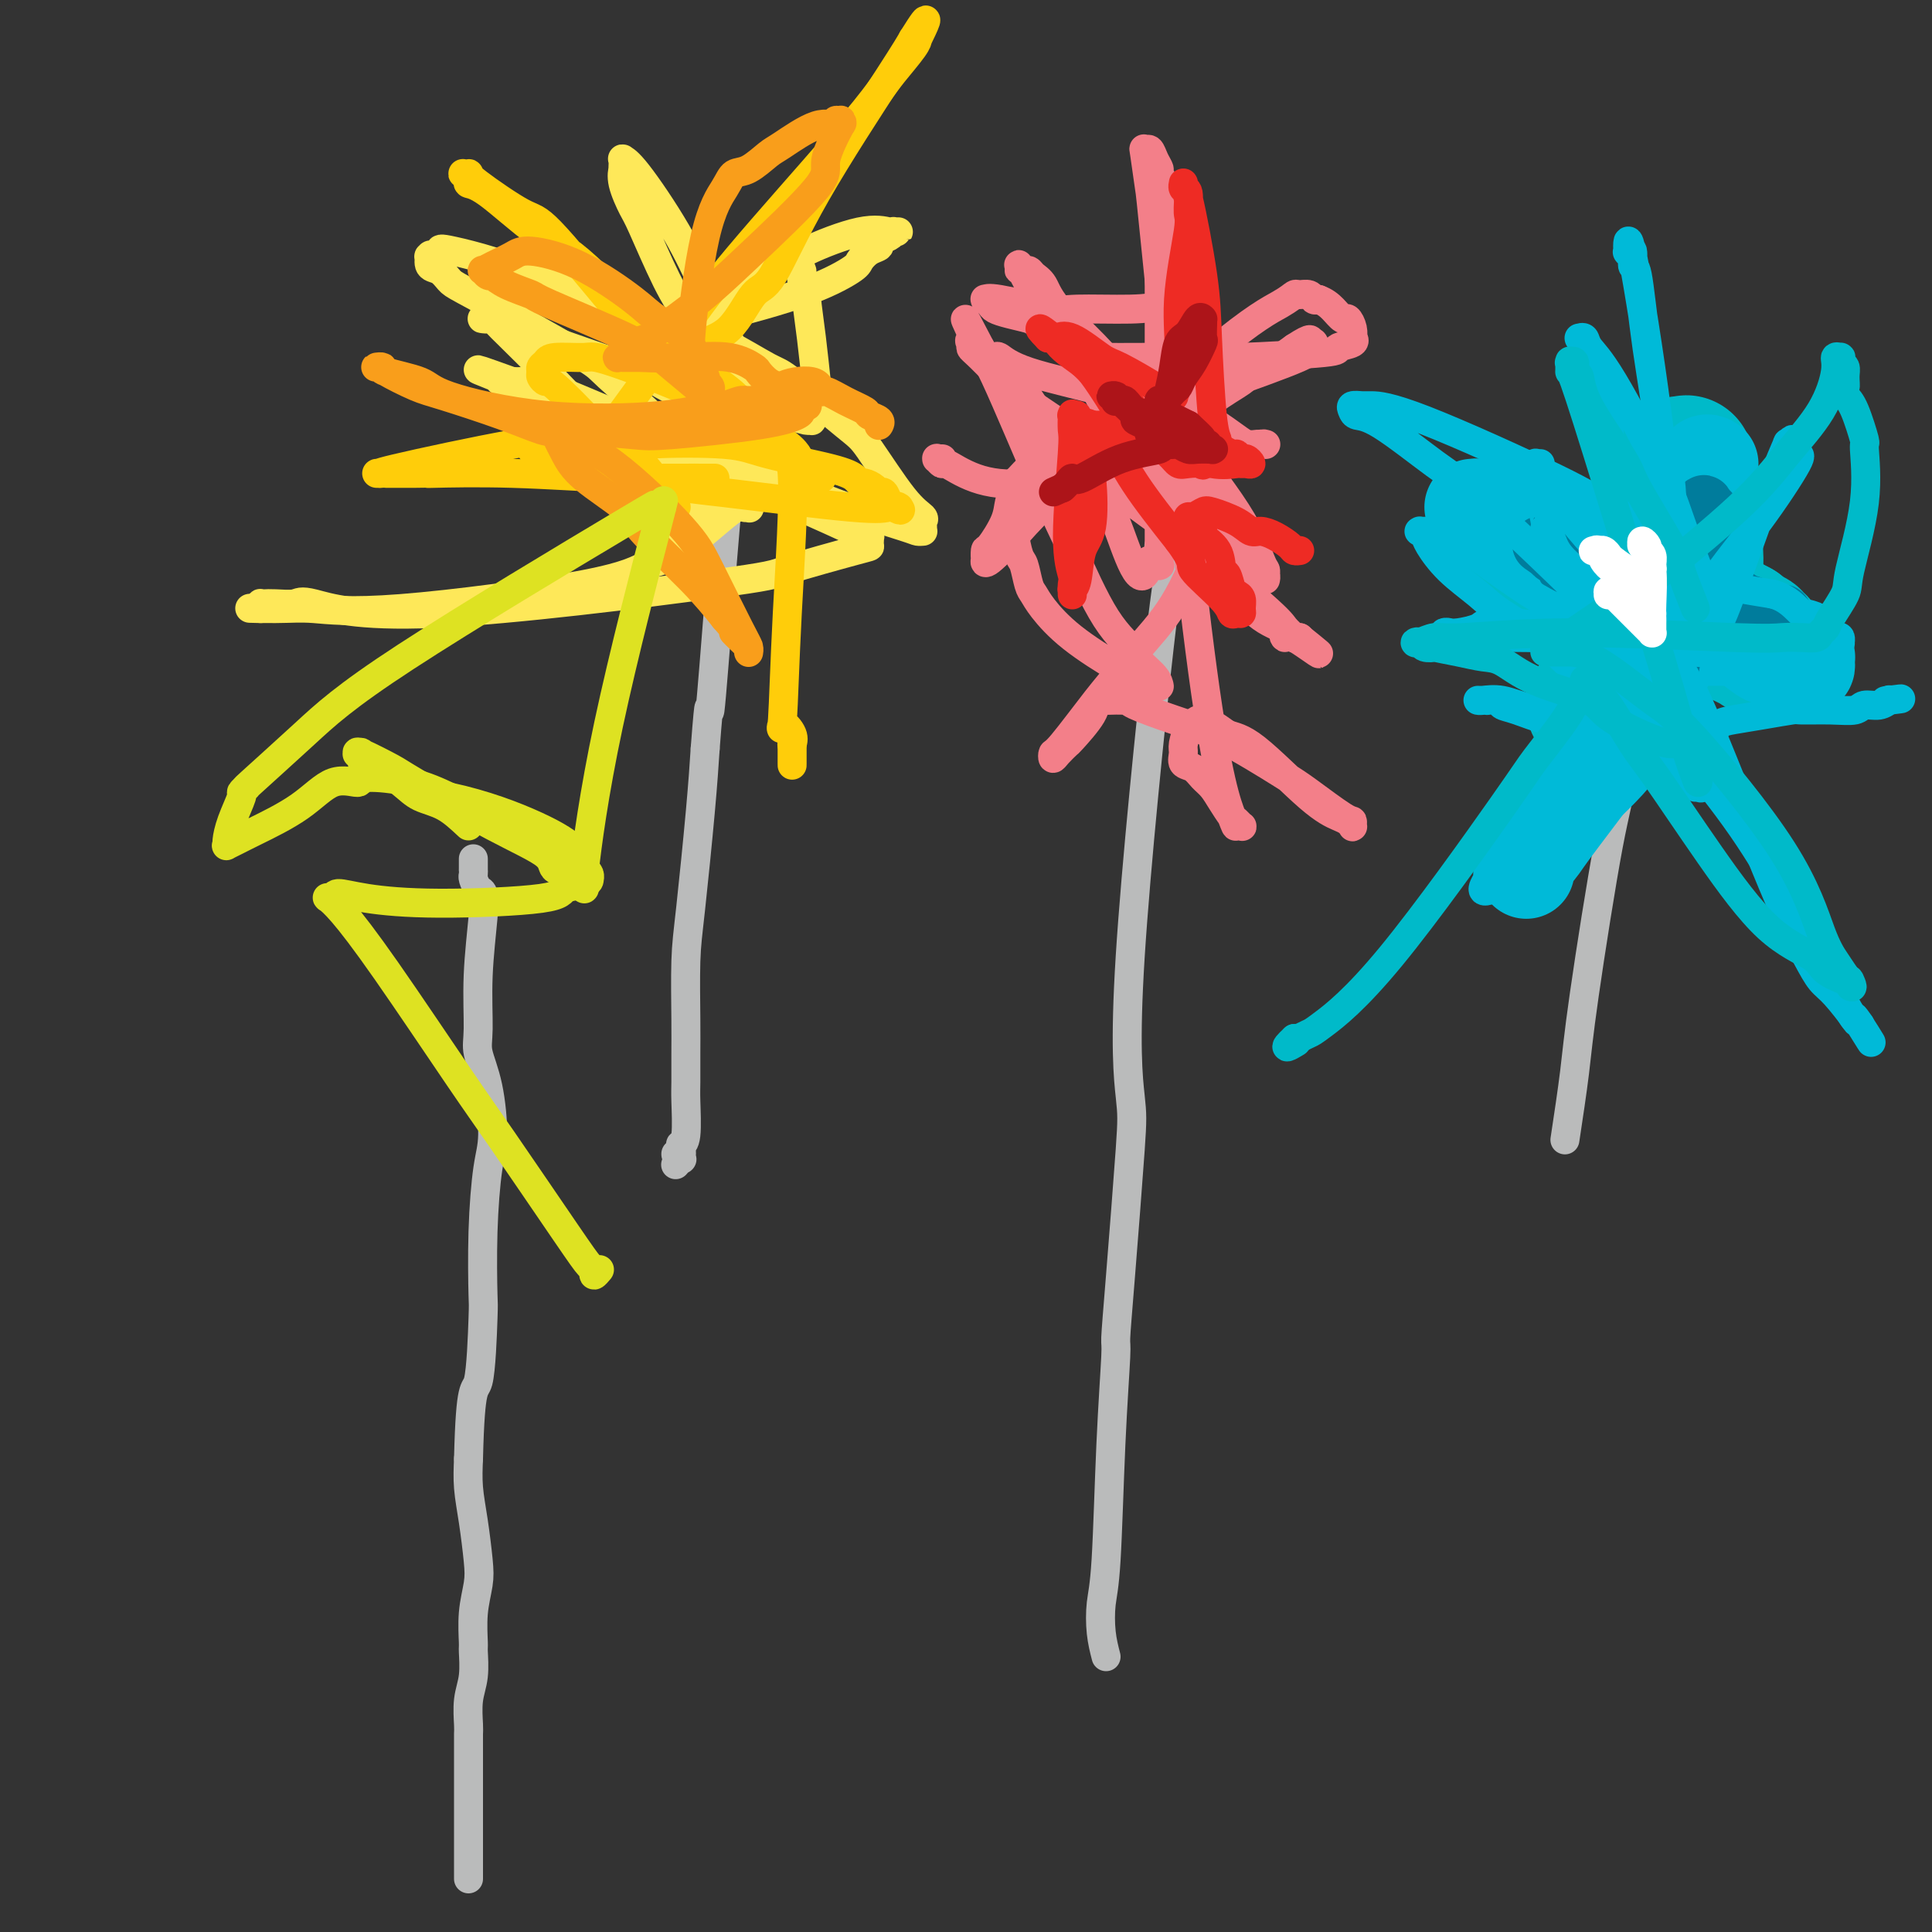 <svg viewBox='0 0 400 400' version='1.1' xmlns='http://www.w3.org/2000/svg' xmlns:xlink='http://www.w3.org/1999/xlink'><rect x="0" y="0" width="400" height="400" fill="#333333" stroke="none"/><g fill='none' stroke='#BABBBB' stroke-width='6' stroke-linecap='round' stroke-linejoin='round'><path d='M97,389c0.000,-0.344 0.000,-0.688 0,-1c-0.000,-0.312 -0.000,-0.592 0,-1c0.000,-0.408 0.000,-0.944 0,-2c-0.000,-1.056 -0.000,-2.631 0,-3c0.000,-0.369 0.000,0.468 0,0c-0.000,-0.468 -0.000,-2.242 0,-3c0.000,-0.758 0.000,-0.499 0,-1c-0.000,-0.501 -0.000,-1.763 0,-4c0.000,-2.237 0.000,-5.450 0,-7c-0.000,-1.550 -0.001,-1.435 0,-2c0.001,-0.565 0.004,-1.808 0,-3c-0.004,-1.192 -0.015,-2.334 0,-3c0.015,-0.666 0.057,-0.857 0,-2c-0.057,-1.143 -0.212,-3.238 0,-5c0.212,-1.762 0.793,-3.192 1,-5c0.207,-1.808 0.042,-3.996 0,-5c-0.042,-1.004 0.038,-0.826 0,-2c-0.038,-1.174 -0.196,-3.702 0,-6c0.196,-2.298 0.746,-4.367 1,-6c0.254,-1.633 0.212,-2.829 0,-5c-0.212,-2.171 -0.596,-5.315 -1,-8c-0.404,-2.685 -0.830,-4.910 -1,-7c-0.170,-2.090 -0.085,-4.045 0,-6'/><path d='M97,302c0.393,-16.332 1.376,-13.663 2,-16c0.624,-2.337 0.889,-9.680 1,-13c0.111,-3.320 0.066,-2.616 0,-5c-0.066,-2.384 -0.155,-7.856 0,-13c0.155,-5.144 0.553,-9.960 1,-13c0.447,-3.040 0.942,-4.306 1,-7c0.058,-2.694 -0.321,-6.818 -1,-10c-0.679,-3.182 -1.659,-5.424 -2,-7c-0.341,-1.576 -0.041,-2.487 0,-5c0.041,-2.513 -0.175,-6.628 0,-11c0.175,-4.372 0.740,-9.002 1,-12c0.260,-2.998 0.213,-4.363 0,-5c-0.213,-0.637 -0.593,-0.547 -1,-1c-0.407,-0.453 -0.841,-1.449 -1,-2c-0.159,-0.551 -0.043,-0.655 0,-1c0.043,-0.345 0.011,-0.930 0,-1c-0.011,-0.070 -0.003,0.373 0,0c0.003,-0.373 0.001,-1.564 0,-2c-0.001,-0.436 -0.000,-0.117 0,0c0.000,0.117 0.000,0.031 0,0c-0.000,-0.031 -0.000,-0.008 0,0c0.000,0.008 0.000,0.002 0,0c-0.000,-0.002 -0.000,-0.001 0,0'/><path d='M140,241c-0.105,0.121 -0.210,0.243 0,0c0.210,-0.243 0.735,-0.850 1,-1c0.265,-0.150 0.271,0.157 0,0c-0.271,-0.157 -0.819,-0.778 -1,-1c-0.181,-0.222 0.004,-0.046 0,0c-0.004,0.046 -0.197,-0.039 0,0c0.197,0.039 0.785,0.203 1,0c0.215,-0.203 0.057,-0.772 0,-1c-0.057,-0.228 -0.011,-0.115 0,0c0.011,0.115 -0.011,0.231 0,0c0.011,-0.231 0.056,-0.811 0,-1c-0.056,-0.189 -0.211,0.012 0,0c0.211,-0.012 0.789,-0.236 1,-2c0.211,-1.764 0.056,-5.068 0,-7c-0.056,-1.932 -0.013,-2.492 0,-4c0.013,-1.508 -0.004,-3.964 0,-6c0.004,-2.036 0.029,-3.653 0,-7c-0.029,-3.347 -0.111,-8.423 0,-12c0.111,-3.577 0.414,-5.655 1,-11c0.586,-5.345 1.453,-13.956 2,-20c0.547,-6.044 0.773,-9.522 1,-13'/><path d='M146,155c1.063,-14.007 0.719,-6.023 1,-8c0.281,-1.977 1.185,-13.915 2,-24c0.815,-10.085 1.540,-18.316 2,-23c0.460,-4.684 0.656,-5.822 1,-8c0.344,-2.178 0.838,-5.397 1,-7c0.162,-1.603 -0.008,-1.591 0,-2c0.008,-0.409 0.195,-1.241 0,-2c-0.195,-0.759 -0.770,-1.447 -1,-2c-0.230,-0.553 -0.114,-0.970 0,-1c0.114,-0.030 0.227,0.328 0,0c-0.227,-0.328 -0.793,-1.342 -1,-2c-0.207,-0.658 -0.056,-0.961 0,-1c0.056,-0.039 0.015,0.186 0,0c-0.015,-0.186 -0.004,-0.782 0,-1c0.004,-0.218 0.001,-0.058 0,0c-0.001,0.058 -0.000,0.016 0,0c0.000,-0.016 0.000,-0.004 0,0c-0.000,0.004 -0.000,0.002 0,0'/><path d='M229,343c-0.398,-1.550 -0.796,-3.099 -1,-5c-0.204,-1.901 -0.213,-4.153 0,-6c0.213,-1.847 0.647,-3.290 1,-9c0.353,-5.710 0.623,-15.686 1,-24c0.377,-8.314 0.859,-14.966 1,-18c0.141,-3.034 -0.059,-2.452 0,-4c0.059,-1.548 0.376,-5.228 1,-13c0.624,-7.772 1.555,-19.638 2,-26c0.445,-6.362 0.404,-7.221 0,-11c-0.404,-3.779 -1.170,-10.477 0,-29c1.170,-18.523 4.275,-48.872 6,-64c1.725,-15.128 2.070,-15.035 2,-16c-0.070,-0.965 -0.555,-2.987 -1,-4c-0.445,-1.013 -0.851,-1.018 -1,-1c-0.149,0.018 -0.040,0.057 0,0c0.040,-0.057 0.011,-0.211 0,0c-0.011,0.211 -0.003,0.789 0,1c0.003,0.211 0.001,0.057 0,0c-0.001,-0.057 -0.000,-0.016 0,0c0.000,0.016 0.000,0.008 0,0'/><path d='M324,236c0.751,-4.966 1.501,-9.933 2,-14c0.499,-4.067 0.746,-7.236 2,-16c1.254,-8.764 3.514,-23.123 5,-31c1.486,-7.877 2.198,-9.274 3,-16c0.802,-6.726 1.693,-18.783 2,-24c0.307,-5.217 0.030,-3.594 0,-3c-0.030,0.594 0.188,0.159 0,0c-0.188,-0.159 -0.781,-0.043 -1,0c-0.219,0.043 -0.062,0.012 0,0c0.062,-0.012 0.031,-0.006 0,0'/></g>
<g fill='none' stroke='#00BAC9' stroke-width='28' stroke-linecap='round' stroke-linejoin='round'><path d='M341,132c-0.294,-0.159 -0.589,-0.319 -1,-1c-0.411,-0.681 -0.940,-1.885 -2,-3c-1.060,-1.115 -2.652,-2.141 -4,-3c-1.348,-0.859 -2.452,-1.551 -3,-2c-0.548,-0.449 -0.539,-0.656 -1,-1c-0.461,-0.344 -1.392,-0.824 -2,-1c-0.608,-0.176 -0.891,-0.047 -1,0c-0.109,0.047 -0.042,0.011 0,0c0.042,-0.011 0.058,0.004 0,0c-0.058,-0.004 -0.190,-0.026 0,0c0.190,0.026 0.703,0.101 1,0c0.297,-0.101 0.377,-0.378 1,0c0.623,0.378 1.789,1.412 4,2c2.211,0.588 5.466,0.732 7,1c1.534,0.268 1.346,0.660 2,1c0.654,0.340 2.151,0.627 3,1c0.849,0.373 1.050,0.833 1,1c-0.050,0.167 -0.350,0.042 0,0c0.350,-0.042 1.352,-0.001 2,0c0.648,0.001 0.944,-0.038 1,0c0.056,0.038 -0.127,0.154 0,0c0.127,-0.154 0.563,-0.577 1,-1'/><path d='M350,126c3.630,0.050 1.706,-2.327 1,-4c-0.706,-1.673 -0.193,-2.644 0,-4c0.193,-1.356 0.067,-3.098 0,-5c-0.067,-1.902 -0.074,-3.965 0,-5c0.074,-1.035 0.230,-1.041 0,-2c-0.230,-0.959 -0.845,-2.870 -1,-4c-0.155,-1.130 0.151,-1.480 0,-2c-0.151,-0.520 -0.759,-1.211 -1,-2c-0.241,-0.789 -0.116,-1.675 0,-2c0.116,-0.325 0.223,-0.089 0,0c-0.223,0.089 -0.777,0.029 -1,0c-0.223,-0.029 -0.116,-0.028 0,0c0.116,0.028 0.243,0.084 0,1c-0.243,0.916 -0.854,2.693 -1,4c-0.146,1.307 0.172,2.146 0,4c-0.172,1.854 -0.835,4.725 -1,7c-0.165,2.275 0.166,3.954 0,5c-0.166,1.046 -0.830,1.457 -1,2c-0.170,0.543 0.153,1.217 0,2c-0.153,0.783 -0.783,1.674 -1,2c-0.217,0.326 -0.022,0.086 0,0c0.022,-0.086 -0.130,-0.020 0,0c0.130,0.020 0.543,-0.006 1,0c0.457,0.006 0.960,0.045 1,0c0.040,-0.045 -0.381,-0.175 0,0c0.381,0.175 1.566,0.655 3,1c1.434,0.345 3.117,0.554 4,1c0.883,0.446 0.967,1.127 2,2c1.033,0.873 3.017,1.936 5,3'/><path d='M360,130c2.502,1.841 1.258,1.944 1,2c-0.258,0.056 0.471,0.067 1,0c0.529,-0.067 0.860,-0.210 1,0c0.140,0.210 0.090,0.774 0,1c-0.090,0.226 -0.220,0.113 0,0c0.220,-0.113 0.791,-0.226 1,0c0.209,0.226 0.055,0.792 0,1c-0.055,0.208 -0.013,0.057 0,0c0.013,-0.057 -0.005,-0.020 0,0c0.005,0.020 0.033,0.023 0,0c-0.033,-0.023 -0.128,-0.072 0,0c0.128,0.072 0.478,0.264 0,0c-0.478,-0.264 -1.783,-0.985 -4,-2c-2.217,-1.015 -5.344,-2.325 -7,-3c-1.656,-0.675 -1.840,-0.717 -3,-1c-1.160,-0.283 -3.296,-0.808 -4,-1c-0.704,-0.192 0.022,-0.051 0,0c-0.022,0.051 -0.794,0.013 -1,0c-0.206,-0.013 0.153,0.001 0,0c-0.153,-0.001 -0.819,-0.017 -1,0c-0.181,0.017 0.121,0.066 0,0c-0.121,-0.066 -0.667,-0.245 -1,0c-0.333,0.245 -0.454,0.916 -1,2c-0.546,1.084 -1.518,2.581 -2,3c-0.482,0.419 -0.476,-0.238 -1,0c-0.524,0.238 -1.580,1.373 -2,2c-0.420,0.627 -0.205,0.745 0,1c0.205,0.255 0.401,0.645 0,1c-0.401,0.355 -1.400,0.673 -2,1c-0.600,0.327 -0.800,0.664 -1,1'/><path d='M334,138c-1.345,1.929 -0.206,1.253 0,1c0.206,-0.253 -0.519,-0.082 -1,1c-0.481,1.082 -0.718,3.074 -1,4c-0.282,0.926 -0.609,0.784 -1,1c-0.391,0.216 -0.847,0.790 -1,1c-0.153,0.210 -0.004,0.056 0,0c0.004,-0.056 -0.139,-0.014 0,0c0.139,0.014 0.559,0.000 1,0c0.441,-0.000 0.901,0.013 1,0c0.099,-0.013 -0.164,-0.052 0,0c0.164,0.052 0.756,0.197 1,0c0.244,-0.197 0.142,-0.734 0,-1c-0.142,-0.266 -0.323,-0.261 0,-1c0.323,-0.739 1.150,-2.221 2,-3c0.850,-0.779 1.724,-0.855 2,-1c0.276,-0.145 -0.045,-0.358 0,-1c0.045,-0.642 0.457,-1.712 1,-3c0.543,-1.288 1.217,-2.794 2,-4c0.783,-1.206 1.674,-2.113 2,-3c0.326,-0.887 0.087,-1.753 0,-2c-0.087,-0.247 -0.023,0.126 0,0c0.023,-0.126 0.006,-0.752 0,-1c-0.006,-0.248 -0.002,-0.119 0,0c0.002,0.119 0.000,0.228 0,0c-0.000,-0.228 -0.000,-0.793 0,-1c0.000,-0.207 0.000,-0.056 0,0c-0.000,0.056 -0.000,0.016 0,0c0.000,-0.016 0.000,-0.008 0,0'/><path d='M342,125c1.396,-3.184 0.385,-0.643 0,0c-0.385,0.643 -0.146,-0.612 0,-1c0.146,-0.388 0.197,0.092 0,0c-0.197,-0.092 -0.644,-0.757 -1,-1c-0.356,-0.243 -0.621,-0.065 -1,0c-0.379,0.065 -0.870,0.019 -1,0c-0.130,-0.019 0.102,-0.009 0,0c-0.102,0.009 -0.538,0.016 -1,0c-0.462,-0.016 -0.951,-0.056 -1,0c-0.049,0.056 0.340,0.207 0,0c-0.340,-0.207 -1.410,-0.772 -2,-1c-0.590,-0.228 -0.700,-0.118 -1,0c-0.300,0.118 -0.790,0.244 -1,0c-0.210,-0.244 -0.139,-0.857 0,-1c0.139,-0.143 0.346,0.186 0,0c-0.346,-0.186 -1.246,-0.887 -2,-1c-0.754,-0.113 -1.364,0.362 -2,0c-0.636,-0.362 -1.298,-1.561 -2,-2c-0.702,-0.439 -1.442,-0.118 -2,0c-0.558,0.118 -0.933,0.032 -1,0c-0.067,-0.032 0.174,-0.009 0,0c-0.174,0.009 -0.765,0.003 -1,0c-0.235,-0.003 -0.115,-0.004 0,0c0.115,0.004 0.226,0.015 0,0c-0.226,-0.015 -0.790,-0.054 -1,0c-0.210,0.054 -0.067,0.200 0,0c0.067,-0.200 0.056,-0.746 0,-1c-0.056,-0.254 -0.159,-0.215 0,0c0.159,0.215 0.579,0.608 1,1'/><path d='M323,118c-2.908,-1.191 -0.679,-0.669 1,0c1.679,0.669 2.808,1.485 4,2c1.192,0.515 2.448,0.730 3,1c0.552,0.270 0.401,0.594 1,1c0.599,0.406 1.949,0.893 3,1c1.051,0.107 1.802,-0.168 2,0c0.198,0.168 -0.156,0.777 0,1c0.156,0.223 0.823,0.061 1,0c0.177,-0.061 -0.136,-0.019 0,0c0.136,0.019 0.719,0.017 1,0c0.281,-0.017 0.258,-0.048 0,0c-0.258,0.048 -0.752,0.177 -1,0c-0.248,-0.177 -0.249,-0.658 -1,-1c-0.751,-0.342 -2.253,-0.544 -4,-1c-1.747,-0.456 -3.738,-1.166 -5,-2c-1.262,-0.834 -1.796,-1.792 -3,-2c-1.204,-0.208 -3.079,0.333 -4,0c-0.921,-0.333 -0.886,-1.539 -1,-2c-0.114,-0.461 -0.375,-0.176 -1,0c-0.625,0.176 -1.613,0.244 -2,0c-0.387,-0.244 -0.172,-0.798 0,-1c0.172,-0.202 0.301,-0.051 0,0c-0.301,0.051 -1.031,0.003 -1,0c0.031,-0.003 0.823,0.041 1,0c0.177,-0.041 -0.260,-0.165 0,0c0.260,0.165 1.217,0.619 2,1c0.783,0.381 1.391,0.691 2,1'/><path d='M321,117c1.129,0.548 1.451,0.917 2,1c0.549,0.083 1.324,-0.121 2,0c0.676,0.121 1.253,0.569 2,1c0.747,0.431 1.663,0.847 2,1c0.337,0.153 0.096,0.044 0,0c-0.096,-0.044 -0.048,-0.022 0,0'/></g>
<g fill='none' stroke='#00BAD8' stroke-width='20' stroke-linecap='round' stroke-linejoin='round'><path d='M342,134c-0.189,-0.874 -0.377,-1.748 0,-3c0.377,-1.252 1.320,-2.883 2,-4c0.680,-1.117 1.095,-1.721 2,-4c0.905,-2.279 2.298,-6.234 3,-8c0.702,-1.766 0.713,-1.344 1,-2c0.287,-0.656 0.851,-2.389 1,-4c0.149,-1.611 -0.118,-3.100 0,-4c0.118,-0.900 0.620,-1.212 1,-2c0.380,-0.788 0.638,-2.054 1,-3c0.362,-0.946 0.829,-1.574 1,-2c0.171,-0.426 0.046,-0.650 0,-1c-0.046,-0.350 -0.012,-0.826 0,-1c0.012,-0.174 0.003,-0.047 0,0c-0.003,0.047 -0.000,0.013 0,0c0.000,-0.013 -0.003,-0.005 0,0c0.003,0.005 0.011,0.009 0,0c-0.011,-0.009 -0.042,-0.029 0,0c0.042,0.029 0.155,0.106 0,0c-0.155,-0.106 -0.580,-0.396 -1,0c-0.420,0.396 -0.834,1.477 -1,2c-0.166,0.523 -0.083,0.487 -1,2c-0.917,1.513 -2.833,4.575 -4,7c-1.167,2.425 -1.583,4.212 -2,6'/><path d='M345,113c-1.558,2.531 -0.954,0.859 -1,1c-0.046,0.141 -0.743,2.094 -1,3c-0.257,0.906 -0.073,0.765 0,1c0.073,0.235 0.036,0.848 0,1c-0.036,0.152 -0.069,-0.155 0,0c0.069,0.155 0.241,0.773 0,1c-0.241,0.227 -0.895,0.061 -1,0c-0.105,-0.061 0.337,-0.019 0,0c-0.337,0.019 -1.455,0.016 -2,0c-0.545,-0.016 -0.518,-0.043 -1,0c-0.482,0.043 -1.473,0.157 -2,0c-0.527,-0.157 -0.591,-0.586 -1,-1c-0.409,-0.414 -1.164,-0.814 -2,-1c-0.836,-0.186 -1.752,-0.157 -3,-1c-1.248,-0.843 -2.828,-2.558 -4,-3c-1.172,-0.442 -1.937,0.390 -3,0c-1.063,-0.390 -2.426,-2.003 -4,-3c-1.574,-0.997 -3.361,-1.377 -5,-2c-1.639,-0.623 -3.132,-1.487 -4,-2c-0.868,-0.513 -1.112,-0.673 -2,-1c-0.888,-0.327 -2.420,-0.820 -3,-1c-0.580,-0.180 -0.208,-0.048 0,0c0.208,0.048 0.251,0.013 0,0c-0.251,-0.013 -0.796,-0.003 -1,0c-0.204,0.003 -0.066,-0.002 0,0c0.066,0.002 0.059,0.011 0,0c-0.059,-0.011 -0.170,-0.041 0,0c0.170,0.041 0.620,0.155 2,1c1.380,0.845 3.690,2.423 6,4'/><path d='M313,110c1.323,1.137 1.132,1.481 2,2c0.868,0.519 2.795,1.215 4,2c1.205,0.785 1.688,1.660 2,2c0.312,0.340 0.454,0.144 1,0c0.546,-0.144 1.497,-0.235 2,0c0.503,0.235 0.559,0.795 1,1c0.441,0.205 1.268,0.055 2,0c0.732,-0.055 1.371,-0.015 2,0c0.629,0.015 1.249,0.004 2,0c0.751,-0.004 1.633,-0.002 2,0c0.367,0.002 0.221,0.004 1,0c0.779,-0.004 2.485,-0.015 3,0c0.515,0.015 -0.161,0.057 0,0c0.161,-0.057 1.161,-0.212 2,0c0.839,0.212 1.519,0.793 2,1c0.481,0.207 0.763,0.041 1,0c0.237,-0.041 0.430,0.044 1,0c0.570,-0.044 1.516,-0.218 2,0c0.484,0.218 0.507,0.829 1,1c0.493,0.171 1.456,-0.099 2,0c0.544,0.099 0.668,0.565 1,1c0.332,0.435 0.873,0.837 1,1c0.127,0.163 -0.159,0.085 0,0c0.159,-0.085 0.763,-0.177 1,0c0.237,0.177 0.106,0.625 0,1c-0.106,0.375 -0.186,0.679 0,1c0.186,0.321 0.638,0.661 1,1c0.362,0.339 0.633,0.679 1,1c0.367,0.321 0.830,0.625 1,1c0.170,0.375 0.049,0.821 0,1c-0.049,0.179 -0.024,0.089 0,0'/><path d='M354,127c0.928,1.237 0.248,0.331 0,0c-0.248,-0.331 -0.063,-0.085 0,0c0.063,0.085 0.003,0.011 0,0c-0.003,-0.011 0.051,0.043 0,0c-0.051,-0.043 -0.209,-0.182 0,0c0.209,0.182 0.783,0.683 1,1c0.217,0.317 0.076,0.448 1,1c0.924,0.552 2.913,1.525 4,2c1.087,0.475 1.271,0.452 3,1c1.729,0.548 5.003,1.668 7,2c1.997,0.332 2.717,-0.122 3,0c0.283,0.122 0.128,0.820 0,1c-0.128,0.180 -0.230,-0.158 0,0c0.230,0.158 0.791,0.812 1,1c0.209,0.188 0.065,-0.091 0,0c-0.065,0.091 -0.052,0.552 0,1c0.052,0.448 0.142,0.882 0,1c-0.142,0.118 -0.516,-0.079 -1,0c-0.484,0.079 -1.079,0.434 -2,0c-0.921,-0.434 -2.168,-1.657 -3,-2c-0.832,-0.343 -1.248,0.195 -2,0c-0.752,-0.195 -1.839,-1.124 -3,-2c-1.161,-0.876 -2.395,-1.699 -3,-2c-0.605,-0.301 -0.582,-0.081 -1,0c-0.418,0.081 -1.278,0.022 -2,0c-0.722,-0.022 -1.307,-0.006 -2,0c-0.693,0.006 -1.494,0.002 -2,0c-0.506,-0.002 -0.716,-0.000 -1,0c-0.284,0.000 -0.642,0.000 -1,0'/><path d='M351,132c-3.511,-0.773 -0.787,-0.204 0,0c0.787,0.204 -0.363,0.043 -1,0c-0.637,-0.043 -0.761,0.031 -1,0c-0.239,-0.031 -0.593,-0.169 -1,0c-0.407,0.169 -0.869,0.643 -1,1c-0.131,0.357 0.067,0.597 -2,4c-2.067,3.403 -6.400,9.968 -9,14c-2.600,4.032 -3.466,5.529 -6,9c-2.534,3.471 -6.735,8.915 -9,12c-2.265,3.085 -2.593,3.812 -3,4c-0.407,0.188 -0.894,-0.162 -1,0c-0.106,0.162 0.168,0.836 0,1c-0.168,0.164 -0.777,-0.180 -1,0c-0.223,0.180 -0.060,0.885 0,1c0.060,0.115 0.016,-0.361 0,0c-0.016,0.361 -0.004,1.559 0,2c0.004,0.441 0.001,0.126 0,0c-0.001,-0.126 -0.001,-0.063 0,0'/></g>
<g fill='none' stroke='#007C9C' stroke-width='12' stroke-linecap='round' stroke-linejoin='round'><path d='M342,146c0.331,-0.517 0.661,-1.033 1,-2c0.339,-0.967 0.686,-2.383 1,-3c0.314,-0.617 0.594,-0.434 1,-1c0.406,-0.566 0.939,-1.880 1,-3c0.061,-1.120 -0.352,-2.044 0,-3c0.352,-0.956 1.467,-1.943 2,-3c0.533,-1.057 0.485,-2.182 1,-3c0.515,-0.818 1.592,-1.327 2,-2c0.408,-0.673 0.147,-1.508 0,-2c-0.147,-0.492 -0.179,-0.639 0,-1c0.179,-0.361 0.569,-0.934 1,-2c0.431,-1.066 0.904,-2.623 1,-3c0.096,-0.377 -0.184,0.427 0,0c0.184,-0.427 0.834,-2.084 1,-3c0.166,-0.916 -0.151,-1.092 0,-2c0.151,-0.908 0.769,-2.547 1,-3c0.231,-0.453 0.076,0.281 0,0c-0.076,-0.281 -0.072,-1.578 0,-2c0.072,-0.422 0.213,0.031 0,0c-0.213,-0.031 -0.779,-0.544 -1,-1c-0.221,-0.456 -0.098,-0.853 0,-1c0.098,-0.147 0.171,-0.042 0,0c-0.171,0.042 -0.585,0.021 -1,0'/><path d='M353,106c0.069,-3.142 -0.757,-0.997 -1,0c-0.243,0.997 0.099,0.846 0,1c-0.099,0.154 -0.638,0.613 -1,2c-0.362,1.387 -0.545,3.702 -1,5c-0.455,1.298 -1.180,1.580 -2,3c-0.820,1.420 -1.735,3.977 -2,6c-0.265,2.023 0.121,3.512 0,4c-0.121,0.488 -0.751,-0.027 -1,0c-0.249,0.027 -0.119,0.595 0,1c0.119,0.405 0.228,0.648 0,1c-0.228,0.352 -0.793,0.812 -1,1c-0.207,0.188 -0.055,0.104 0,0c0.055,-0.104 0.011,-0.228 0,0c-0.011,0.228 0.009,0.809 0,1c-0.009,0.191 -0.046,-0.008 0,0c0.046,0.008 0.174,0.223 0,0c-0.174,-0.223 -0.651,-0.884 -1,-1c-0.349,-0.116 -0.569,0.312 -1,0c-0.431,-0.312 -1.074,-1.365 -2,-2c-0.926,-0.635 -2.136,-0.852 -3,-1c-0.864,-0.148 -1.381,-0.228 -2,-1c-0.619,-0.772 -1.339,-2.234 -2,-3c-0.661,-0.766 -1.262,-0.834 -2,-1c-0.738,-0.166 -1.612,-0.431 -2,-1c-0.388,-0.569 -0.289,-1.444 -1,-2c-0.711,-0.556 -2.233,-0.794 -3,-1c-0.767,-0.206 -0.780,-0.381 -1,-1c-0.220,-0.619 -0.647,-1.681 -1,-2c-0.353,-0.319 -0.634,0.107 -1,0c-0.366,-0.107 -0.819,-0.745 -1,-1c-0.181,-0.255 -0.091,-0.128 0,0'/><path d='M321,114c-3.616,-2.458 -1.155,-0.602 0,0c1.155,0.602 1.003,-0.050 1,0c-0.003,0.050 0.143,0.801 1,1c0.857,0.199 2.425,-0.153 4,0c1.575,0.153 3.158,0.810 4,1c0.842,0.190 0.942,-0.086 2,0c1.058,0.086 3.072,0.535 5,1c1.928,0.465 3.769,0.947 5,1c1.231,0.053 1.852,-0.323 3,0c1.148,0.323 2.823,1.344 4,2c1.177,0.656 1.858,0.945 2,1c0.142,0.055 -0.253,-0.126 0,0c0.253,0.126 1.153,0.560 2,1c0.847,0.440 1.641,0.888 2,1c0.359,0.112 0.284,-0.111 1,0c0.716,0.111 2.223,0.555 3,1c0.777,0.445 0.824,0.890 1,1c0.176,0.110 0.482,-0.114 1,0c0.518,0.114 1.249,0.566 2,1c0.751,0.434 1.521,0.848 2,1c0.479,0.152 0.668,0.041 1,0c0.332,-0.041 0.807,-0.011 1,0c0.193,0.011 0.104,0.003 0,0c-0.104,-0.003 -0.224,-0.001 0,0c0.224,0.001 0.791,0.000 1,0c0.209,-0.000 0.060,-0.000 0,0c-0.060,0.000 -0.030,0.000 0,0'/></g>
<g fill='none' stroke='#00BAD8' stroke-width='6' stroke-linecap='round' stroke-linejoin='round'><path d='M333,149c-0.749,-0.004 -1.499,-0.008 -2,0c-0.501,0.008 -0.754,0.028 -2,0c-1.246,-0.028 -3.484,-0.102 -5,0c-1.516,0.102 -2.309,0.381 -4,0c-1.691,-0.381 -4.281,-1.423 -6,-2c-1.719,-0.577 -2.569,-0.691 -3,-1c-0.431,-0.309 -0.445,-0.815 -1,-1c-0.555,-0.185 -1.651,-0.050 -2,0c-0.349,0.050 0.050,0.013 0,0c-0.050,-0.013 -0.548,-0.003 -1,0c-0.452,0.003 -0.856,-0.001 -1,0c-0.144,0.001 -0.026,0.006 0,0c0.026,-0.006 -0.038,-0.022 0,0c0.038,0.022 0.180,0.083 1,0c0.820,-0.083 2.317,-0.310 4,0c1.683,0.310 3.550,1.155 7,2c3.450,0.845 8.483,1.688 12,2c3.517,0.312 5.517,0.092 7,0c1.483,-0.092 2.449,-0.056 3,0c0.551,0.056 0.687,0.130 1,0c0.313,-0.130 0.804,-0.466 1,-1c0.196,-0.534 0.098,-1.267 0,-2'/><path d='M342,146c1.933,-0.553 0.765,-0.434 0,-1c-0.765,-0.566 -1.127,-1.815 -2,-3c-0.873,-1.185 -2.258,-2.306 -3,-3c-0.742,-0.694 -0.843,-0.960 -2,-2c-1.157,-1.040 -3.372,-2.854 -6,-4c-2.628,-1.146 -5.671,-1.625 -7,-2c-1.329,-0.375 -0.943,-0.647 -2,-1c-1.057,-0.353 -3.555,-0.788 -6,-1c-2.445,-0.212 -4.836,-0.200 -6,0c-1.164,0.200 -1.101,0.590 -2,1c-0.899,0.410 -2.760,0.841 -4,1c-1.240,0.159 -1.858,0.046 -2,0c-0.142,-0.046 0.192,-0.027 0,0c-0.192,0.027 -0.909,0.060 -1,0c-0.091,-0.060 0.445,-0.212 1,0c0.555,0.212 1.131,0.790 1,1c-0.131,0.210 -0.967,0.053 1,0c1.967,-0.053 6.736,0.000 9,0c2.264,-0.000 2.022,-0.053 5,0c2.978,0.053 9.176,0.210 13,0c3.824,-0.210 5.273,-0.788 6,-1c0.727,-0.212 0.733,-0.058 1,0c0.267,0.058 0.796,0.022 1,0c0.204,-0.022 0.084,-0.028 0,0c-0.084,0.028 -0.132,0.090 0,0c0.132,-0.090 0.442,-0.334 0,-1c-0.442,-0.666 -1.638,-1.756 -3,-3c-1.362,-1.244 -2.891,-2.643 -4,-4c-1.109,-1.357 -1.799,-2.673 -3,-4c-1.201,-1.327 -2.915,-2.665 -4,-4c-1.085,-1.335 -1.543,-2.668 -2,-4'/><path d='M321,111c-2.327,-3.255 -1.145,-1.394 -1,-2c0.145,-0.606 -0.747,-3.679 -1,-6c-0.253,-2.321 0.133,-3.890 0,-5c-0.133,-1.110 -0.786,-1.761 -1,-2c-0.214,-0.239 0.012,-0.065 0,0c-0.012,0.065 -0.262,0.022 0,0c0.262,-0.022 1.036,-0.021 1,0c-0.036,0.021 -0.881,0.063 0,2c0.881,1.937 3.490,5.769 6,9c2.510,3.231 4.922,5.862 6,7c1.078,1.138 0.824,0.785 1,1c0.176,0.215 0.783,0.998 1,1c0.217,0.002 0.045,-0.777 0,-1c-0.045,-0.223 0.037,0.110 0,0c-0.037,-0.110 -0.193,-0.662 0,-3c0.193,-2.338 0.735,-6.462 1,-9c0.265,-2.538 0.254,-3.489 0,-6c-0.254,-2.511 -0.751,-6.582 -1,-9c-0.249,-2.418 -0.248,-3.184 -1,-5c-0.752,-1.816 -2.255,-4.682 -3,-7c-0.745,-2.318 -0.732,-4.086 -1,-5c-0.268,-0.914 -0.817,-0.972 -1,-1c-0.183,-0.028 -0.001,-0.026 0,0c0.001,0.026 -0.179,0.076 0,0c0.179,-0.076 0.719,-0.279 1,0c0.281,0.279 0.304,1.038 1,2c0.696,0.962 2.065,2.125 5,7c2.935,4.875 7.436,13.461 10,19c2.564,5.539 3.190,8.030 5,13c1.810,4.970 4.803,12.420 6,16c1.197,3.580 0.599,3.290 0,3'/><path d='M355,130c1.718,5.186 0.513,2.150 0,1c-0.513,-1.150 -0.336,-0.416 0,0c0.336,0.416 0.830,0.513 1,0c0.170,-0.513 0.016,-1.635 0,-2c-0.016,-0.365 0.105,0.027 2,-5c1.895,-5.027 5.565,-15.473 8,-22c2.435,-6.527 3.637,-9.136 4,-10c0.363,-0.864 -0.113,0.015 0,0c0.113,-0.015 0.813,-0.924 1,-1c0.187,-0.076 -0.140,0.682 0,1c0.140,0.318 0.748,0.196 1,0c0.252,-0.196 0.147,-0.467 0,0c-0.147,0.467 -0.335,1.670 0,2c0.335,0.330 1.192,-0.214 0,2c-1.192,2.214 -4.435,7.187 -8,12c-3.565,4.813 -7.453,9.468 -9,12c-1.547,2.532 -0.751,2.941 -1,3c-0.249,0.059 -1.541,-0.232 -2,0c-0.459,0.232 -0.084,0.987 0,1c0.084,0.013 -0.122,-0.715 0,-1c0.122,-0.285 0.571,-0.126 1,0c0.429,0.126 0.837,0.219 2,0c1.163,-0.219 3.082,-0.751 4,-1c0.918,-0.249 0.834,-0.214 2,0c1.166,0.214 3.583,0.607 6,1'/><path d='M367,123c3.213,0.833 4.745,2.916 6,4c1.255,1.084 2.231,1.170 3,2c0.769,0.830 1.330,2.405 2,3c0.670,0.595 1.447,0.211 2,0c0.553,-0.211 0.881,-0.250 1,0c0.119,0.250 0.029,0.789 0,1c-0.029,0.211 0.003,0.095 0,0c-0.003,-0.095 -0.042,-0.167 0,0c0.042,0.167 0.166,0.573 -1,1c-1.166,0.427 -3.623,0.875 -5,1c-1.377,0.125 -1.674,-0.072 -6,0c-4.326,0.072 -12.682,0.411 -19,0c-6.318,-0.411 -10.597,-1.574 -13,-2c-2.403,-0.426 -2.930,-0.114 -4,0c-1.070,0.114 -2.684,0.031 -4,0c-1.316,-0.031 -2.334,-0.010 -3,0c-0.666,0.010 -0.980,0.010 -1,0c-0.020,-0.010 0.255,-0.029 0,0c-0.255,0.029 -1.038,0.108 -1,0c0.038,-0.108 0.898,-0.401 2,0c1.102,0.401 2.446,1.497 3,2c0.554,0.503 0.317,0.412 2,2c1.683,1.588 5.287,4.855 10,10c4.713,5.145 10.534,12.167 15,18c4.466,5.833 7.575,10.477 12,18c4.425,7.523 10.165,17.924 13,23c2.835,5.076 2.763,4.828 3,5c0.237,0.172 0.782,0.763 1,1c0.218,0.237 0.109,0.118 0,0'/><path d='M385,212c4.562,7.351 1.465,2.228 0,0c-1.465,-2.228 -1.300,-1.561 -1,-1c0.300,0.561 0.735,1.016 0,0c-0.735,-1.016 -2.639,-3.504 -4,-5c-1.361,-1.496 -2.180,-2.002 -3,-3c-0.820,-0.998 -1.643,-2.489 -3,-5c-1.357,-2.511 -3.249,-6.042 -7,-15c-3.751,-8.958 -9.363,-23.343 -13,-32c-3.637,-8.657 -5.300,-11.587 -8,-16c-2.700,-4.413 -6.436,-10.308 -8,-13c-1.564,-2.692 -0.955,-2.181 -1,-2c-0.045,0.181 -0.743,0.034 -1,0c-0.257,-0.034 -0.073,0.047 0,0c0.073,-0.047 0.037,-0.220 0,0c-0.037,0.220 -0.073,0.833 0,1c0.073,0.167 0.255,-0.113 1,3c0.745,3.113 2.052,9.620 3,14c0.948,4.380 1.538,6.633 2,9c0.462,2.367 0.797,4.849 1,6c0.203,1.151 0.273,0.973 0,1c-0.273,0.027 -0.889,0.261 -1,1c-0.111,0.739 0.282,1.984 -2,5c-2.282,3.016 -7.238,7.803 -11,11c-3.762,3.197 -6.329,4.804 -9,7c-2.671,2.196 -5.447,4.981 -7,6c-1.553,1.019 -1.883,0.273 -2,0c-0.117,-0.273 -0.020,-0.073 0,0c0.020,0.073 -0.036,0.020 0,0c0.036,-0.020 0.163,-0.005 0,0c-0.163,0.005 -0.618,0.002 -1,0c-0.382,-0.002 -0.691,-0.001 -1,0'/><path d='M309,184c-3.302,1.568 -1.557,-1.013 -1,-2c0.557,-0.987 -0.072,-0.380 0,-1c0.072,-0.620 0.847,-2.466 2,-4c1.153,-1.534 2.683,-2.756 4,-4c1.317,-1.244 2.419,-2.511 3,-3c0.581,-0.489 0.641,-0.201 3,-1c2.359,-0.799 7.016,-2.685 11,-5c3.984,-2.315 7.294,-5.058 9,-6c1.706,-0.942 1.807,-0.082 2,0c0.193,0.082 0.476,-0.612 1,-1c0.524,-0.388 1.288,-0.468 2,0c0.712,0.468 1.371,1.484 2,2c0.629,0.516 1.227,0.532 2,1c0.773,0.468 1.722,1.387 2,2c0.278,0.613 -0.114,0.918 0,1c0.114,0.082 0.733,-0.059 1,0c0.267,0.059 0.183,0.318 0,0c-0.183,-0.318 -0.466,-1.213 -1,-1c-0.534,0.213 -1.318,1.533 -3,0c-1.682,-1.533 -4.261,-5.921 -6,-8c-1.739,-2.079 -2.639,-1.850 -6,-5c-3.361,-3.150 -9.184,-9.681 -14,-14c-4.816,-4.319 -8.624,-6.428 -11,-8c-2.376,-1.572 -3.320,-2.607 -5,-4c-1.680,-1.393 -4.096,-3.144 -6,-5c-1.904,-1.856 -3.297,-3.818 -4,-5c-0.703,-1.182 -0.716,-1.585 -1,-2c-0.284,-0.415 -0.839,-0.843 -1,-1c-0.161,-0.157 0.072,-0.042 0,0c-0.072,0.042 -0.449,0.012 0,0c0.449,-0.012 1.725,-0.006 3,0'/><path d='M297,110c1.367,0.413 3.284,1.445 7,4c3.716,2.555 9.230,6.631 13,9c3.770,2.369 5.796,3.029 8,4c2.204,0.971 4.587,2.254 6,3c1.413,0.746 1.857,0.957 2,1c0.143,0.043 -0.015,-0.081 0,0c0.015,0.081 0.203,0.366 0,0c-0.203,-0.366 -0.795,-1.384 -1,-2c-0.205,-0.616 -0.021,-0.831 -1,-2c-0.979,-1.169 -3.120,-3.293 -8,-8c-4.880,-4.707 -12.498,-11.996 -17,-16c-4.502,-4.004 -5.888,-4.723 -9,-7c-3.112,-2.277 -7.952,-6.113 -11,-8c-3.048,-1.887 -4.306,-1.826 -5,-2c-0.694,-0.174 -0.825,-0.582 -1,-1c-0.175,-0.418 -0.396,-0.846 0,-1c0.396,-0.154 1.408,-0.035 2,0c0.592,0.035 0.763,-0.016 2,0c1.237,0.016 3.541,0.097 11,3c7.459,2.903 20.073,8.628 27,12c6.927,3.372 8.167,4.392 11,6c2.833,1.608 7.260,3.804 9,5c1.740,1.196 0.792,1.392 1,2c0.208,0.608 1.573,1.626 2,2c0.427,0.374 -0.082,0.102 0,0c0.082,-0.102 0.756,-0.034 1,0c0.244,0.034 0.060,0.034 0,0c-0.060,-0.034 0.005,-0.102 0,0c-0.005,0.102 -0.078,0.374 0,-2c0.078,-2.374 0.308,-7.392 0,-11c-0.308,-3.608 -1.154,-5.804 -2,-8'/><path d='M344,93c-0.730,-7.114 -2.056,-14.400 -3,-21c-0.944,-6.600 -1.507,-12.513 -2,-15c-0.493,-2.487 -0.917,-1.549 -1,-2c-0.083,-0.451 0.174,-2.293 0,-3c-0.174,-0.707 -0.779,-0.279 -1,0c-0.221,0.279 -0.057,0.408 0,0c0.057,-0.408 0.006,-1.355 0,-1c-0.006,0.355 0.034,2.010 0,1c-0.034,-1.010 -0.142,-4.687 1,1c1.142,5.687 3.536,20.736 5,32c1.464,11.264 2.000,18.741 3,31c1.000,12.259 2.465,29.299 3,36c0.535,6.701 0.141,3.064 0,2c-0.141,-1.064 -0.030,0.444 0,1c0.030,0.556 -0.023,0.160 0,0c0.023,-0.160 0.121,-0.083 0,0c-0.121,0.083 -0.461,0.173 0,0c0.461,-0.173 1.724,-0.610 2,-1c0.276,-0.390 -0.435,-0.734 0,-1c0.435,-0.266 2.015,-0.453 3,-1c0.985,-0.547 1.373,-1.453 2,-2c0.627,-0.547 1.492,-0.735 3,-1c1.508,-0.265 3.657,-0.606 6,-1c2.343,-0.394 4.878,-0.842 6,-1c1.122,-0.158 0.832,-0.027 2,0c1.168,0.027 3.795,-0.049 6,0c2.205,0.049 3.989,0.223 5,0c1.011,-0.223 1.250,-0.843 2,-1c0.750,-0.157 2.009,0.150 3,0c0.991,-0.150 1.712,-0.757 2,-1c0.288,-0.243 0.144,-0.121 0,0'/><path d='M391,145c4.952,-0.619 1.333,-0.167 0,0c-1.333,0.167 -0.381,0.048 0,0c0.381,-0.048 0.190,-0.024 0,0'/></g>
<g fill='none' stroke='#00BAC9' stroke-width='6' stroke-linecap='round' stroke-linejoin='round'><path d='M351,126c-1.244,-3.151 -2.487,-6.302 -3,-8c-0.513,-1.698 -0.294,-1.944 -2,-5c-1.706,-3.056 -5.337,-8.922 -7,-12c-1.663,-3.078 -1.359,-3.368 -3,-6c-1.641,-2.632 -5.228,-7.605 -7,-11c-1.772,-3.395 -1.729,-5.210 -2,-6c-0.271,-0.790 -0.857,-0.554 -1,-1c-0.143,-0.446 0.158,-1.575 0,-2c-0.158,-0.425 -0.775,-0.148 -1,0c-0.225,0.148 -0.058,0.167 0,0c0.058,-0.167 0.007,-0.519 0,0c-0.007,0.519 0.029,1.910 0,2c-0.029,0.090 -0.124,-1.122 1,2c1.124,3.122 3.468,10.576 7,22c3.532,11.424 8.253,26.816 11,36c2.747,9.184 3.521,12.160 4,14c0.479,1.840 0.664,2.546 1,3c0.336,0.454 0.822,0.658 1,1c0.178,0.342 0.048,0.824 0,1c-0.048,0.176 -0.013,0.047 0,0c0.013,-0.047 0.004,-0.014 0,0c-0.004,0.014 -0.002,0.007 0,0'/><path d='M350,156c3.484,12.298 0.194,2.541 -1,-1c-1.194,-3.541 -0.294,-0.868 -3,-1c-2.706,-0.132 -9.020,-3.068 -12,-5c-2.980,-1.932 -2.626,-2.860 -5,-4c-2.374,-1.140 -7.475,-2.491 -11,-4c-3.525,-1.509 -5.475,-3.175 -7,-4c-1.525,-0.825 -2.626,-0.809 -4,-1c-1.374,-0.191 -3.022,-0.591 -5,-1c-1.978,-0.409 -4.285,-0.828 -5,-1c-0.715,-0.172 0.164,-0.098 0,0c-0.164,0.098 -1.369,0.218 -2,0c-0.631,-0.218 -0.687,-0.775 -1,-1c-0.313,-0.225 -0.883,-0.118 -1,0c-0.117,0.118 0.219,0.246 1,0c0.781,-0.246 2.007,-0.864 3,-1c0.993,-0.136 1.753,0.212 6,0c4.247,-0.212 11.982,-0.984 23,-1c11.018,-0.016 25.319,0.725 33,1c7.681,0.275 8.741,0.085 10,0c1.259,-0.085 2.716,-0.064 4,0c1.284,0.064 2.394,0.172 3,0c0.606,-0.172 0.709,-0.624 1,-1c0.291,-0.376 0.769,-0.675 1,-1c0.231,-0.325 0.215,-0.677 1,-2c0.785,-1.323 2.369,-3.617 3,-5c0.631,-1.383 0.307,-1.855 1,-5c0.693,-3.145 2.404,-8.964 3,-14c0.596,-5.036 0.077,-9.288 0,-11c-0.077,-1.712 0.287,-0.884 0,-2c-0.287,-1.116 -1.225,-4.176 -2,-6c-0.775,-1.824 -1.388,-2.412 -2,-3'/><path d='M382,82c-0.615,-3.764 -0.151,-2.175 0,-2c0.151,0.175 -0.011,-1.063 0,-2c0.011,-0.937 0.195,-1.573 0,-2c-0.195,-0.427 -0.769,-0.645 -1,-1c-0.231,-0.355 -0.120,-0.846 0,-1c0.120,-0.154 0.250,0.030 0,0c-0.250,-0.030 -0.880,-0.275 -1,0c-0.120,0.275 0.268,1.071 0,3c-0.268,1.929 -1.193,4.992 -3,8c-1.807,3.008 -4.496,5.962 -7,9c-2.504,3.038 -4.822,6.162 -10,11c-5.178,4.838 -13.216,11.391 -18,15c-4.784,3.609 -6.315,4.273 -9,6c-2.685,1.727 -6.525,4.515 -9,6c-2.475,1.485 -3.586,1.666 -4,2c-0.414,0.334 -0.132,0.822 0,1c0.132,0.178 0.113,0.048 0,0c-0.113,-0.048 -0.319,-0.013 0,0c0.319,0.013 1.162,0.002 2,0c0.838,-0.002 1.671,0.003 2,0c0.329,-0.003 0.155,-0.014 1,0c0.845,0.014 2.708,0.054 6,2c3.292,1.946 8.012,5.798 11,8c2.988,2.202 4.243,2.753 9,8c4.757,5.247 13.017,15.190 18,23c4.983,7.810 6.688,13.487 8,17c1.312,3.513 2.232,4.861 3,6c0.768,1.139 1.384,2.070 2,3'/><path d='M382,202c2.243,4.193 1.351,1.675 1,1c-0.351,-0.675 -0.160,0.493 0,1c0.160,0.507 0.291,0.352 0,0c-0.291,-0.352 -1.002,-0.901 -1,-1c0.002,-0.099 0.719,0.251 0,0c-0.719,-0.251 -2.874,-1.102 -4,-2c-1.126,-0.898 -1.223,-1.842 -3,-3c-1.777,-1.158 -5.235,-2.530 -9,-6c-3.765,-3.470 -7.838,-9.038 -12,-15c-4.162,-5.962 -8.411,-12.318 -11,-16c-2.589,-3.682 -3.516,-4.689 -5,-7c-1.484,-2.311 -3.526,-5.926 -5,-8c-1.474,-2.074 -2.381,-2.608 -3,-3c-0.619,-0.392 -0.951,-0.643 -1,-1c-0.049,-0.357 0.184,-0.820 0,-1c-0.184,-0.180 -0.783,-0.076 -1,0c-0.217,0.076 -0.050,0.123 0,0c0.050,-0.123 -0.018,-0.416 0,0c0.018,0.416 0.121,1.539 0,2c-0.121,0.461 -0.466,0.258 -1,1c-0.534,0.742 -1.257,2.430 -3,5c-1.743,2.570 -4.507,6.022 -6,8c-1.493,1.978 -1.714,2.481 -7,10c-5.286,7.519 -15.636,22.053 -23,31c-7.364,8.947 -11.742,12.306 -14,14c-2.258,1.694 -2.395,1.722 -3,2c-0.605,0.278 -1.678,0.807 -2,1c-0.322,0.193 0.106,0.052 0,0c-0.106,-0.052 -0.744,-0.015 -1,0c-0.256,0.015 -0.128,0.007 0,0'/><path d='M268,215c-3.095,2.857 -0.833,1.500 0,1c0.833,-0.500 0.238,-0.143 0,0c-0.238,0.143 -0.119,0.071 0,0'/></g>
<g fill='none' stroke='#FFFFFF' stroke-width='6' stroke-linecap='round' stroke-linejoin='round'><path d='M341,120c-0.740,-0.295 -1.480,-0.589 -2,-1c-0.520,-0.411 -0.822,-0.937 -1,-1c-0.178,-0.063 -0.234,0.337 -1,0c-0.766,-0.337 -2.243,-1.411 -3,-2c-0.757,-0.589 -0.795,-0.694 -1,-1c-0.205,-0.306 -0.578,-0.814 -1,-1c-0.422,-0.186 -0.895,-0.051 -1,0c-0.105,0.051 0.156,0.020 0,0c-0.156,-0.020 -0.730,-0.027 -1,0c-0.270,0.027 -0.238,0.087 0,0c0.238,-0.087 0.680,-0.320 1,0c0.320,0.320 0.517,1.195 1,2c0.483,0.805 1.253,1.540 2,2c0.747,0.460 1.471,0.645 2,1c0.529,0.355 0.864,0.879 1,1c0.136,0.121 0.074,-0.160 0,0c-0.074,0.160 -0.160,0.761 0,1c0.160,0.239 0.565,0.117 1,0c0.435,-0.117 0.900,-0.227 1,0c0.100,0.227 -0.165,0.792 0,1c0.165,0.208 0.762,0.059 1,0c0.238,-0.059 0.119,-0.030 0,0'/><path d='M340,122c1.402,0.897 0.908,-0.860 1,-2c0.092,-1.140 0.772,-1.664 1,-2c0.228,-0.336 0.005,-0.486 0,-1c-0.005,-0.514 0.209,-1.392 0,-2c-0.209,-0.608 -0.840,-0.946 -1,-1c-0.160,-0.054 0.152,0.177 0,0c-0.152,-0.177 -0.769,-0.762 -1,-1c-0.231,-0.238 -0.077,-0.129 0,0c0.077,0.129 0.077,0.278 0,0c-0.077,-0.278 -0.231,-0.983 0,-1c0.231,-0.017 0.846,0.653 1,1c0.154,0.347 -0.155,0.369 0,1c0.155,0.631 0.774,1.871 1,4c0.226,2.129 0.061,5.149 0,7c-0.061,1.851 -0.017,2.534 0,3c0.017,0.466 0.005,0.714 0,1c-0.005,0.286 -0.005,0.609 0,1c0.005,0.391 0.013,0.849 0,1c-0.013,0.151 -0.049,-0.005 0,0c0.049,0.005 0.182,0.170 0,0c-0.182,-0.170 -0.679,-0.676 -1,-1c-0.321,-0.324 -0.467,-0.468 -1,-1c-0.533,-0.532 -1.453,-1.453 -2,-2c-0.547,-0.547 -0.721,-0.721 -1,-1c-0.279,-0.279 -0.663,-0.663 -1,-1c-0.337,-0.337 -0.626,-0.626 -1,-1c-0.374,-0.374 -0.831,-0.831 -1,-1c-0.169,-0.169 -0.048,-0.048 0,0c0.048,0.048 0.024,0.024 0,0'/><path d='M334,123c-1.446,-1.236 -1.061,-0.327 -1,0c0.061,0.327 -0.204,0.073 0,0c0.204,-0.073 0.876,0.037 1,0c0.124,-0.037 -0.300,-0.221 0,0c0.300,0.221 1.323,0.848 2,1c0.677,0.152 1.008,-0.171 1,0c-0.008,0.171 -0.356,0.834 0,1c0.356,0.166 1.415,-0.166 2,0c0.585,0.166 0.696,0.829 1,1c0.304,0.171 0.800,-0.150 1,0c0.200,0.150 0.105,0.772 0,1c-0.105,0.228 -0.221,0.061 0,0c0.221,-0.061 0.777,-0.018 1,0c0.223,0.018 0.111,0.009 0,0'/></g>
<g fill='none' stroke='#F37F89' stroke-width='6' stroke-linecap='round' stroke-linejoin='round'><path d='M246,103c-0.897,-3.659 -1.795,-7.317 -2,-11c-0.205,-3.683 0.281,-7.390 0,-13c-0.281,-5.610 -1.329,-13.124 -2,-18c-0.671,-4.876 -0.964,-7.114 -1,-8c-0.036,-0.886 0.187,-0.419 0,-1c-0.187,-0.581 -0.782,-2.209 -1,-3c-0.218,-0.791 -0.058,-0.744 0,-1c0.058,-0.256 0.016,-0.817 0,-1c-0.016,-0.183 -0.004,0.010 0,0c0.004,-0.010 0.001,-0.223 0,0c-0.001,0.223 -0.000,0.883 0,1c0.000,0.117 0.000,-0.309 0,4c-0.000,4.309 -0.000,13.352 0,19c0.000,5.648 -0.000,7.901 0,13c0.000,5.099 0.000,13.044 0,18c-0.000,4.956 -0.000,6.921 0,8c0.000,1.079 0.002,1.271 0,2c-0.002,0.729 -0.006,1.997 0,3c0.006,1.003 0.022,1.743 0,2c-0.022,0.257 -0.083,0.031 0,0c0.083,-0.031 0.309,0.134 0,0c-0.309,-0.134 -1.155,-0.567 -2,-1'/><path d='M238,116c-1.662,8.851 -4.816,-2.521 -7,-8c-2.184,-5.479 -3.397,-5.064 -6,-8c-2.603,-2.936 -6.595,-9.224 -9,-13c-2.405,-3.776 -3.222,-5.039 -4,-6c-0.778,-0.961 -1.518,-1.620 -2,-2c-0.482,-0.380 -0.707,-0.480 -1,-1c-0.293,-0.520 -0.653,-1.460 -1,-2c-0.347,-0.540 -0.682,-0.681 -1,-1c-0.318,-0.319 -0.618,-0.817 -1,-1c-0.382,-0.183 -0.847,-0.051 -1,0c-0.153,0.051 0.007,0.022 0,0c-0.007,-0.022 -0.179,-0.035 0,0c0.179,0.035 0.711,0.120 1,0c0.289,-0.120 0.335,-0.445 1,0c0.665,0.445 1.950,1.660 6,3c4.050,1.340 10.863,2.804 15,4c4.137,1.196 5.596,2.124 10,4c4.404,1.876 11.754,4.699 16,6c4.246,1.301 5.387,1.081 6,1c0.613,-0.081 0.698,-0.023 1,0c0.302,0.023 0.821,0.010 1,0c0.179,-0.010 0.018,-0.018 0,0c-0.018,0.018 0.108,0.063 0,0c-0.108,-0.063 -0.451,-0.232 -1,0c-0.549,0.232 -1.305,0.866 -3,0c-1.695,-0.866 -4.331,-3.232 -9,-6c-4.669,-2.768 -11.372,-5.937 -15,-8c-3.628,-2.063 -4.179,-3.018 -6,-5c-1.821,-1.982 -4.910,-4.991 -8,-8'/><path d='M220,65c-2.962,-3.265 -3.367,-4.926 -4,-6c-0.633,-1.074 -1.494,-1.559 -2,-2c-0.506,-0.441 -0.657,-0.837 -1,-1c-0.343,-0.163 -0.876,-0.091 -1,0c-0.124,0.091 0.163,0.202 0,0c-0.163,-0.202 -0.776,-0.718 -1,-1c-0.224,-0.282 -0.060,-0.328 0,0c0.060,0.328 0.017,1.032 0,1c-0.017,-0.032 -0.008,-0.801 1,1c1.008,1.801 3.016,6.170 4,8c0.984,1.830 0.943,1.120 4,4c3.057,2.880 9.212,9.350 14,14c4.788,4.650 8.211,7.481 10,9c1.789,1.519 1.946,1.727 2,2c0.054,0.273 0.007,0.610 0,1c-0.007,0.390 0.027,0.832 0,1c-0.027,0.168 -0.116,0.061 0,0c0.116,-0.061 0.437,-0.075 0,0c-0.437,0.075 -1.631,0.239 -2,0c-0.369,-0.239 0.087,-0.880 0,-1c-0.087,-0.120 -0.718,0.282 -1,0c-0.282,-0.282 -0.216,-1.248 0,-2c0.216,-0.752 0.581,-1.289 1,-2c0.419,-0.711 0.892,-1.594 2,-3c1.108,-1.406 2.850,-3.333 5,-5c2.150,-1.667 4.707,-3.072 6,-4c1.293,-0.928 1.322,-1.378 2,-2c0.678,-0.622 2.007,-1.414 3,-2c0.993,-0.586 1.652,-0.965 2,-1c0.348,-0.035 0.385,0.276 1,0c0.615,-0.276 1.807,-1.138 3,-2'/><path d='M268,72c4.105,-2.705 3.369,-1.469 3,-1c-0.369,0.469 -0.370,0.169 0,0c0.370,-0.169 1.109,-0.207 1,0c-0.109,0.207 -1.068,0.658 -1,1c0.068,0.342 1.164,0.575 -2,2c-3.164,1.425 -10.587,4.044 -16,6c-5.413,1.956 -8.814,3.250 -11,4c-2.186,0.750 -3.155,0.956 -4,1c-0.845,0.044 -1.567,-0.076 -3,0c-1.433,0.076 -3.579,0.346 -6,1c-2.421,0.654 -5.119,1.692 -7,2c-1.881,0.308 -2.945,-0.114 -4,0c-1.055,0.114 -2.101,0.763 -3,1c-0.899,0.237 -1.651,0.062 -2,0c-0.349,-0.062 -0.297,-0.010 0,0c0.297,0.010 0.838,-0.022 1,0c0.162,0.022 -0.053,0.099 0,0c0.053,-0.099 0.376,-0.375 1,0c0.624,0.375 1.548,1.402 3,2c1.452,0.598 3.432,0.768 4,1c0.568,0.232 -0.275,0.527 0,1c0.275,0.473 1.669,1.123 4,3c2.331,1.877 5.599,4.980 8,7c2.401,2.020 3.935,2.958 9,7c5.065,4.042 13.662,11.188 18,15c4.338,3.812 4.416,4.289 5,5c0.584,0.711 1.673,1.655 2,2c0.327,0.345 -0.108,0.093 0,0c0.108,-0.093 0.760,-0.025 1,0c0.240,0.025 0.069,0.007 0,0c-0.069,-0.007 -0.034,-0.004 0,0'/><path d='M269,132c8.248,6.624 1.867,1.685 -1,0c-2.867,-1.685 -2.218,-0.117 -2,0c0.218,0.117 0.007,-1.218 -1,-2c-1.007,-0.782 -2.811,-1.011 -6,-4c-3.189,-2.989 -7.764,-8.737 -11,-12c-3.236,-3.263 -5.132,-4.042 -8,-6c-2.868,-1.958 -6.709,-5.095 -10,-7c-3.291,-1.905 -6.033,-2.579 -7,-3c-0.967,-0.421 -0.161,-0.590 -1,-1c-0.839,-0.410 -3.325,-1.063 -5,-1c-1.675,0.063 -2.539,0.841 -3,1c-0.461,0.159 -0.519,-0.303 -1,0c-0.481,0.303 -1.384,1.370 -2,2c-0.616,0.630 -0.946,0.825 -1,1c-0.054,0.175 0.168,0.332 0,1c-0.168,0.668 -0.725,1.847 -1,3c-0.275,1.153 -0.270,2.279 -1,4c-0.730,1.721 -2.197,4.035 -3,5c-0.803,0.965 -0.942,0.579 -1,1c-0.058,0.421 -0.037,1.648 0,2c0.037,0.352 0.088,-0.173 0,0c-0.088,0.173 -0.315,1.042 1,0c1.315,-1.042 4.174,-3.996 6,-6c1.826,-2.004 2.621,-3.059 10,-10c7.379,-6.941 21.343,-19.770 30,-27c8.657,-7.230 12.007,-8.862 14,-10c1.993,-1.138 2.628,-1.783 3,-2c0.372,-0.217 0.481,-0.007 1,0c0.519,0.007 1.447,-0.191 2,0c0.553,0.191 0.729,0.769 1,1c0.271,0.231 0.635,0.116 1,0'/><path d='M273,62c1.344,0.480 2.203,1.180 3,2c0.797,0.820 1.533,1.760 2,2c0.467,0.240 0.664,-0.220 1,0c0.336,0.220 0.809,1.120 1,2c0.191,0.880 0.098,1.741 0,2c-0.098,0.259 -0.200,-0.085 0,0c0.200,0.085 0.704,0.597 0,1c-0.704,0.403 -2.614,0.696 -3,1c-0.386,0.304 0.752,0.617 -3,1c-3.752,0.383 -12.392,0.835 -17,1c-4.608,0.165 -5.182,0.044 -9,0c-3.818,-0.044 -10.879,-0.012 -14,0c-3.121,0.012 -2.300,0.004 -3,0c-0.700,-0.004 -2.919,-0.003 -4,0c-1.081,0.003 -1.022,0.007 -1,0c0.022,-0.007 0.007,-0.025 0,0c-0.007,0.025 -0.005,0.094 0,0c0.005,-0.094 0.013,-0.352 0,0c-0.013,0.352 -0.048,1.314 1,2c1.048,0.686 3.177,1.094 6,3c2.823,1.906 6.340,5.309 8,7c1.660,1.691 1.464,1.671 4,5c2.536,3.329 7.804,10.006 11,15c3.196,4.994 4.320,8.306 5,10c0.680,1.694 0.915,1.772 1,2c0.085,0.228 0.020,0.608 0,1c-0.020,0.392 0.006,0.796 0,1c-0.006,0.204 -0.043,0.209 0,0c0.043,-0.209 0.165,-0.633 0,-1c-0.165,-0.367 -0.619,-0.676 -1,-1c-0.381,-0.324 -0.691,-0.662 -1,-1'/><path d='M260,117c-0.816,-0.992 -1.855,-2.473 -4,-4c-2.145,-1.527 -5.397,-3.099 -7,-4c-1.603,-0.901 -1.556,-1.131 -3,-2c-1.444,-0.869 -4.379,-2.378 -8,-3c-3.621,-0.622 -7.927,-0.358 -12,0c-4.073,0.358 -7.914,0.811 -10,1c-2.086,0.189 -2.416,0.113 -3,0c-0.584,-0.113 -1.421,-0.265 -2,0c-0.579,0.265 -0.898,0.947 -1,1c-0.102,0.053 0.014,-0.522 0,0c-0.014,0.522 -0.159,2.142 0,4c0.159,1.858 0.621,3.955 1,5c0.379,1.045 0.676,1.039 1,2c0.324,0.961 0.674,2.888 1,4c0.326,1.112 0.627,1.410 1,2c0.373,0.590 0.818,1.472 2,3c1.182,1.528 3.101,3.701 6,6c2.899,2.299 6.777,4.722 9,6c2.223,1.278 2.791,1.409 4,2c1.209,0.591 3.059,1.640 4,2c0.941,0.360 0.975,0.030 1,0c0.025,-0.030 0.043,0.241 0,0c-0.043,-0.241 -0.146,-0.992 -1,-2c-0.854,-1.008 -2.459,-2.272 -3,-3c-0.541,-0.728 -0.018,-0.921 -1,-2c-0.982,-1.079 -3.468,-3.045 -6,-7c-2.532,-3.955 -5.109,-9.900 -7,-14c-1.891,-4.100 -3.094,-6.357 -6,-13c-2.906,-6.643 -7.513,-17.673 -10,-23c-2.487,-5.327 -2.853,-4.951 -3,-5c-0.147,-0.049 -0.073,-0.525 0,-1'/><path d='M203,72c-5.734,-11.059 -2.070,-3.707 -1,-1c1.070,2.707 -0.453,0.770 -1,0c-0.547,-0.770 -0.118,-0.374 0,0c0.118,0.374 -0.076,0.726 0,1c0.076,0.274 0.420,0.469 2,2c1.580,1.531 4.395,4.396 6,6c1.605,1.604 1.999,1.947 5,4c3.001,2.053 8.610,5.817 12,8c3.390,2.183 4.562,2.786 5,3c0.438,0.214 0.144,0.038 0,0c-0.144,-0.038 -0.137,0.060 0,-1c0.137,-1.060 0.404,-3.278 0,-5c-0.404,-1.722 -1.480,-2.948 -3,-6c-1.520,-3.052 -3.486,-7.931 -6,-11c-2.514,-3.069 -5.576,-4.328 -7,-5c-1.424,-0.672 -1.208,-0.758 -2,-1c-0.792,-0.242 -2.590,-0.639 -4,-1c-1.410,-0.361 -2.431,-0.685 -3,-1c-0.569,-0.315 -0.686,-0.622 -1,-1c-0.314,-0.378 -0.824,-0.826 -1,-1c-0.176,-0.174 -0.017,-0.075 0,0c0.017,0.075 -0.107,0.126 0,0c0.107,-0.126 0.446,-0.428 3,0c2.554,0.428 7.322,1.586 10,2c2.678,0.414 3.267,0.085 6,0c2.733,-0.085 7.612,0.075 11,0c3.388,-0.075 5.286,-0.385 7,-1c1.714,-0.615 3.243,-1.536 4,-2c0.757,-0.464 0.742,-0.471 1,-1c0.258,-0.529 0.788,-1.580 1,-3c0.212,-1.420 0.106,-3.210 0,-5'/><path d='M247,52c0.126,-1.434 -0.560,-0.518 -1,-1c-0.440,-0.482 -0.633,-2.360 -1,-4c-0.367,-1.640 -0.906,-3.040 -1,-4c-0.094,-0.960 0.259,-1.478 0,-2c-0.259,-0.522 -1.130,-1.048 -2,-2c-0.870,-0.952 -1.739,-2.331 -2,-3c-0.261,-0.669 0.087,-0.628 0,-1c-0.087,-0.372 -0.608,-1.159 -1,-2c-0.392,-0.841 -0.655,-1.738 -1,-2c-0.345,-0.262 -0.772,0.110 -1,0c-0.228,-0.110 -0.257,-0.701 0,1c0.257,1.701 0.800,5.696 1,7c0.200,1.304 0.057,-0.082 2,19c1.943,19.082 5.971,58.630 9,81c3.029,22.370 5.057,27.560 6,30c0.943,2.440 0.800,2.131 1,2c0.200,-0.131 0.741,-0.082 1,0c0.259,0.082 0.235,0.198 0,0c-0.235,-0.198 -0.682,-0.710 -1,-1c-0.318,-0.290 -0.507,-0.358 -1,-1c-0.493,-0.642 -1.288,-1.859 -2,-3c-0.712,-1.141 -1.339,-2.207 -2,-3c-0.661,-0.793 -1.355,-1.313 -2,-2c-0.645,-0.687 -1.242,-1.540 -2,-2c-0.758,-0.460 -1.679,-0.528 -2,-1c-0.321,-0.472 -0.044,-1.348 0,-2c0.044,-0.652 -0.146,-1.081 0,-2c0.146,-0.919 0.627,-2.329 1,-3c0.373,-0.671 0.639,-0.604 1,-1c0.361,-0.396 0.817,-1.256 2,-1c1.183,0.256 3.091,1.628 5,3'/><path d='M254,152c1.555,0.598 2.942,0.595 6,3c3.058,2.405 7.786,7.220 11,10c3.214,2.780 4.914,3.526 6,4c1.086,0.474 1.558,0.678 2,1c0.442,0.322 0.856,0.763 1,1c0.144,0.237 0.019,0.268 0,0c-0.019,-0.268 0.066,-0.837 0,-1c-0.066,-0.163 -0.285,0.081 -2,-1c-1.715,-1.081 -4.926,-3.487 -7,-5c-2.074,-1.513 -3.011,-2.132 -6,-4c-2.989,-1.868 -8.031,-4.984 -12,-7c-3.969,-2.016 -6.866,-2.932 -10,-4c-3.134,-1.068 -6.504,-2.288 -8,-3c-1.496,-0.712 -1.119,-0.916 -2,-1c-0.881,-0.084 -3.021,-0.046 -4,0c-0.979,0.046 -0.796,0.102 -1,0c-0.204,-0.102 -0.793,-0.361 -1,0c-0.207,0.361 -0.031,1.341 -1,3c-0.969,1.659 -3.083,3.996 -4,5c-0.917,1.004 -0.637,0.676 -1,1c-0.363,0.324 -1.370,1.300 -2,2c-0.630,0.700 -0.882,1.123 -1,1c-0.118,-0.123 -0.102,-0.790 0,-1c0.102,-0.210 0.291,0.039 2,-2c1.709,-2.039 4.940,-6.366 7,-9c2.060,-2.634 2.951,-3.576 4,-5c1.049,-1.424 2.256,-3.332 3,-4c0.744,-0.668 1.024,-0.097 1,0c-0.024,0.097 -0.353,-0.282 1,-2c1.353,-1.718 4.386,-4.777 7,-9c2.614,-4.223 4.807,-9.612 7,-15'/><path d='M250,110c1.247,-2.919 0.864,-2.718 1,-4c0.136,-1.282 0.790,-4.049 1,-5c0.210,-0.951 -0.024,-0.087 0,0c0.024,0.087 0.307,-0.603 0,-1c-0.307,-0.397 -1.204,-0.501 -3,-1c-1.796,-0.499 -4.492,-1.392 -6,-2c-1.508,-0.608 -1.830,-0.931 -4,-1c-2.170,-0.069 -6.188,0.116 -11,1c-4.812,0.884 -10.418,2.468 -15,3c-4.582,0.532 -8.142,0.013 -11,-1c-2.858,-1.013 -5.016,-2.520 -6,-3c-0.984,-0.480 -0.796,0.068 -1,0c-0.204,-0.068 -0.801,-0.750 -1,-1c-0.199,-0.250 -0.001,-0.067 0,0c0.001,0.067 -0.196,0.018 0,0c0.196,-0.018 0.783,-0.005 1,0c0.217,0.005 0.062,0.001 0,0c-0.062,-0.001 -0.031,-0.001 0,0'/></g>
<g fill='none' stroke='#EE2B24' stroke-width='6' stroke-linecap='round' stroke-linejoin='round'><path d='M235,92c-0.357,-0.893 -0.714,-1.786 -2,-4c-1.286,-2.214 -3.501,-5.750 -5,-8c-1.499,-2.250 -2.283,-3.216 -3,-4c-0.717,-0.784 -1.368,-1.387 -2,-2c-0.632,-0.613 -1.246,-1.236 -2,-2c-0.754,-0.764 -1.648,-1.669 -2,-2c-0.352,-0.331 -0.163,-0.088 0,0c0.163,0.088 0.298,0.020 0,0c-0.298,-0.020 -1.030,0.009 -1,0c0.030,-0.009 0.821,-0.055 1,0c0.179,0.055 -0.256,0.211 0,0c0.256,-0.211 1.203,-0.790 3,0c1.797,0.790 4.446,2.947 6,4c1.554,1.053 2.014,1.000 4,2c1.986,1.000 5.498,3.053 7,4c1.502,0.947 0.995,0.789 1,1c0.005,0.211 0.522,0.791 1,1c0.478,0.209 0.916,0.049 1,0c0.084,-0.049 -0.188,0.015 0,0c0.188,-0.015 0.834,-0.107 1,0c0.166,0.107 -0.148,0.413 0,0c0.148,-0.413 0.756,-1.547 1,-3c0.244,-1.453 0.122,-3.227 0,-5'/><path d='M244,74c0.342,-3.154 -0.305,-7.040 0,-12c0.305,-4.960 1.560,-10.993 2,-14c0.440,-3.007 0.065,-2.987 0,-4c-0.065,-1.013 0.179,-3.057 0,-4c-0.179,-0.943 -0.780,-0.783 -1,-1c-0.220,-0.217 -0.058,-0.810 0,-1c0.058,-0.190 0.012,0.025 0,0c-0.012,-0.025 0.010,-0.289 0,0c-0.010,0.289 -0.053,1.131 0,1c0.053,-0.131 0.200,-1.234 1,2c0.800,3.234 2.253,10.804 3,16c0.747,5.196 0.789,8.019 1,13c0.211,4.981 0.591,12.120 1,16c0.409,3.880 0.848,4.501 1,5c0.152,0.499 0.019,0.876 0,1c-0.019,0.124 0.076,-0.006 0,0c-0.076,0.006 -0.324,0.146 -1,1c-0.676,0.854 -1.779,2.420 -2,3c-0.221,0.580 0.440,0.173 0,0c-0.440,-0.173 -1.981,-0.113 -3,0c-1.019,0.113 -1.517,0.278 -2,0c-0.483,-0.278 -0.952,-0.998 -2,-2c-1.048,-1.002 -2.676,-2.286 -4,-4c-1.324,-1.714 -2.343,-3.860 -3,-5c-0.657,-1.140 -0.953,-1.276 -2,-2c-1.047,-0.724 -2.845,-2.036 -5,-4c-2.155,-1.964 -4.669,-4.579 -6,-6c-1.331,-1.421 -1.481,-1.649 -2,-2c-0.519,-0.351 -1.409,-0.825 -2,-1c-0.591,-0.175 -0.883,-0.050 -1,0c-0.117,0.050 -0.058,0.025 0,0'/><path d='M217,70c-3.686,-3.752 -0.400,-1.132 1,0c1.400,1.132 0.915,0.777 1,1c0.085,0.223 0.740,1.026 2,2c1.260,0.974 3.126,2.121 5,4c1.874,1.879 3.757,4.489 5,6c1.243,1.511 1.845,1.921 3,3c1.155,1.079 2.861,2.825 4,4c1.139,1.175 1.709,1.779 2,2c0.291,0.221 0.301,0.060 1,0c0.699,-0.060 2.086,-0.018 3,0c0.914,0.018 1.355,0.013 2,0c0.645,-0.013 1.492,-0.033 2,0c0.508,0.033 0.675,0.118 1,0c0.325,-0.118 0.808,-0.439 2,0c1.192,0.439 3.095,1.638 4,2c0.905,0.362 0.814,-0.113 1,0c0.186,0.113 0.649,0.815 1,1c0.351,0.185 0.591,-0.147 1,0c0.409,0.147 0.986,0.773 1,1c0.014,0.227 -0.534,0.054 -1,0c-0.466,-0.054 -0.849,0.013 -1,0c-0.151,-0.013 -0.069,-0.104 -1,0c-0.931,0.104 -2.876,0.402 -5,0c-2.124,-0.402 -4.428,-1.505 -6,-2c-1.572,-0.495 -2.414,-0.381 -4,-1c-1.586,-0.619 -3.917,-1.970 -6,-3c-2.083,-1.030 -3.919,-1.740 -5,-2c-1.081,-0.260 -1.406,-0.070 -2,0c-0.594,0.070 -1.455,0.020 -2,0c-0.545,-0.020 -0.772,-0.010 -1,0'/><path d='M225,88c-5.027,-1.074 -1.095,-0.260 0,0c1.095,0.260 -0.647,-0.033 -1,0c-0.353,0.033 0.683,0.393 1,1c0.317,0.607 -0.086,1.461 0,3c0.086,1.539 0.660,3.761 1,7c0.340,3.239 0.445,7.494 0,10c-0.445,2.506 -1.440,3.264 -2,5c-0.560,1.736 -0.686,4.451 -1,6c-0.314,1.549 -0.816,1.934 -1,2c-0.184,0.066 -0.050,-0.185 0,0c0.050,0.185 0.015,0.806 0,1c-0.015,0.194 -0.009,-0.039 0,0c0.009,0.039 0.020,0.350 0,0c-0.020,-0.350 -0.072,-1.363 0,-2c0.072,-0.637 0.268,-0.900 0,-2c-0.268,-1.100 -1.000,-3.037 -1,-8c0.000,-4.963 0.732,-12.952 1,-17c0.268,-4.048 0.070,-4.156 0,-5c-0.070,-0.844 -0.014,-2.423 0,-3c0.014,-0.577 -0.013,-0.151 0,0c0.013,0.151 0.067,0.028 0,0c-0.067,-0.028 -0.255,0.038 0,0c0.255,-0.038 0.952,-0.180 1,0c0.048,0.180 -0.553,0.682 0,1c0.553,0.318 2.262,0.453 3,1c0.738,0.547 0.507,1.508 1,2c0.493,0.492 1.710,0.517 3,2c1.290,1.483 2.654,4.424 5,8c2.346,3.576 5.673,7.788 9,12'/><path d='M244,112c3.748,5.066 2.118,4.731 3,6c0.882,1.269 4.274,4.142 6,6c1.726,1.858 1.784,2.702 2,3c0.216,0.298 0.591,0.052 1,0c0.409,-0.052 0.853,0.090 1,0c0.147,-0.090 -0.002,-0.414 0,-1c0.002,-0.586 0.155,-1.436 0,-2c-0.155,-0.564 -0.616,-0.843 -1,-1c-0.384,-0.157 -0.689,-0.192 -1,-1c-0.311,-0.808 -0.628,-2.387 -1,-3c-0.372,-0.613 -0.800,-0.258 -1,-1c-0.200,-0.742 -0.173,-2.580 -1,-4c-0.827,-1.420 -2.509,-2.423 -3,-3c-0.491,-0.577 0.210,-0.728 0,-1c-0.210,-0.272 -1.332,-0.665 -2,-1c-0.668,-0.335 -0.884,-0.613 -1,-1c-0.116,-0.387 -0.134,-0.883 0,-1c0.134,-0.117 0.420,0.144 1,0c0.580,-0.144 1.453,-0.694 2,-1c0.547,-0.306 0.768,-0.367 2,0c1.232,0.367 3.475,1.163 5,2c1.525,0.837 2.331,1.717 3,2c0.669,0.283 1.202,-0.029 2,0c0.798,0.029 1.860,0.400 3,1c1.140,0.600 2.358,1.429 3,2c0.642,0.571 0.708,0.885 1,1c0.292,0.115 0.810,0.031 1,0c0.190,-0.031 0.051,-0.008 0,0c-0.051,0.008 -0.014,0.002 0,0c0.014,-0.002 0.004,-0.001 0,0c-0.004,0.001 -0.002,0.000 0,0'/></g>
<g fill='none' stroke='#AD1419' stroke-width='6' stroke-linecap='round' stroke-linejoin='round'><path d='M244,89c-0.324,0.119 -0.648,0.239 -1,0c-0.352,-0.239 -0.731,-0.836 -1,-1c-0.269,-0.164 -0.429,0.106 -1,0c-0.571,-0.106 -1.553,-0.589 -2,-1c-0.447,-0.411 -0.358,-0.751 -1,-1c-0.642,-0.249 -2.015,-0.405 -3,-1c-0.985,-0.595 -1.583,-1.627 -2,-2c-0.417,-0.373 -0.652,-0.086 -1,0c-0.348,0.086 -0.808,-0.030 -1,0c-0.192,0.030 -0.118,0.205 0,0c0.118,-0.205 0.278,-0.791 0,-1c-0.278,-0.209 -0.994,-0.043 -1,0c-0.006,0.043 0.698,-0.038 1,0c0.302,0.038 0.200,0.195 1,1c0.800,0.805 2.500,2.258 3,3c0.500,0.742 -0.202,0.773 0,1c0.202,0.227 1.308,0.649 2,1c0.692,0.351 0.969,0.630 1,1c0.031,0.370 -0.185,0.831 0,1c0.185,0.169 0.771,0.045 1,0c0.229,-0.045 0.100,-0.012 0,0c-0.100,0.012 -0.171,0.003 0,0c0.171,-0.003 0.586,-0.002 1,0'/><path d='M240,90c1.499,0.995 0.246,-0.518 0,-2c-0.246,-1.482 0.514,-2.934 1,-4c0.486,-1.066 0.697,-1.747 1,-3c0.303,-1.253 0.698,-3.078 1,-5c0.302,-1.922 0.512,-3.941 1,-5c0.488,-1.059 1.255,-1.160 2,-2c0.745,-0.840 1.468,-2.421 2,-3c0.532,-0.579 0.875,-0.155 1,0c0.125,0.155 0.034,0.042 0,0c-0.034,-0.042 -0.009,-0.014 0,0c0.009,0.014 0.004,0.015 0,0c-0.004,-0.015 -0.007,-0.044 0,0c0.007,0.044 0.023,0.161 0,1c-0.023,0.839 -0.086,2.400 0,3c0.086,0.600 0.322,0.240 0,1c-0.322,0.760 -1.203,2.642 -2,4c-0.797,1.358 -1.510,2.192 -2,3c-0.490,0.808 -0.758,1.588 -1,2c-0.242,0.412 -0.457,0.454 -1,1c-0.543,0.546 -1.413,1.597 -2,2c-0.587,0.403 -0.889,0.160 -1,0c-0.111,-0.160 -0.030,-0.235 0,0c0.030,0.235 0.008,0.781 0,1c-0.008,0.219 -0.004,0.110 0,0c0.004,-0.110 0.007,-0.223 0,0c-0.007,0.223 -0.024,0.781 0,1c0.024,0.219 0.089,0.100 0,0c-0.089,-0.100 -0.333,-0.182 0,0c0.333,0.182 1.244,0.626 2,1c0.756,0.374 1.359,0.678 2,1c0.641,0.322 1.321,0.661 2,1'/><path d='M246,88c1.470,1.393 2.647,2.377 3,3c0.353,0.623 -0.116,0.885 0,1c0.116,0.115 0.818,0.083 1,0c0.182,-0.083 -0.157,-0.219 0,0c0.157,0.219 0.811,0.792 1,1c0.189,0.208 -0.085,0.052 0,0c0.085,-0.052 0.531,0.000 0,0c-0.531,-0.000 -2.038,-0.052 -3,0c-0.962,0.052 -1.377,0.209 -2,0c-0.623,-0.209 -1.453,-0.785 -2,-1c-0.547,-0.215 -0.810,-0.068 -1,0c-0.190,0.068 -0.306,0.058 -1,0c-0.694,-0.058 -1.965,-0.164 -2,0c-0.035,0.164 1.165,0.597 0,1c-1.165,0.403 -4.694,0.777 -8,2c-3.306,1.223 -6.388,3.294 -8,4c-1.612,0.706 -1.752,0.045 -2,0c-0.248,-0.045 -0.602,0.524 -1,1c-0.398,0.476 -0.839,0.860 -1,1c-0.161,0.140 -0.043,0.038 0,0c0.043,-0.038 0.012,-0.010 0,0c-0.012,0.010 -0.003,0.003 0,0c0.003,-0.003 0.002,-0.001 0,0'/><path d='M220,101c-3.333,1.500 -1.667,0.750 0,0'/></g>
<g fill='none' stroke='#FEE859' stroke-width='6' stroke-linecap='round' stroke-linejoin='round'><path d='M147,69c-0.475,4.415 -0.950,8.829 -1,14c-0.050,5.171 0.326,11.098 0,16c-0.326,4.902 -1.355,8.778 -2,12c-0.645,3.222 -0.905,5.788 -1,7c-0.095,1.212 -0.025,1.068 0,1c0.025,-0.068 0.005,-0.061 0,0c-0.005,0.061 0.006,0.176 0,0c-0.006,-0.176 -0.029,-0.643 0,-1c0.029,-0.357 0.108,-0.604 0,-1c-0.108,-0.396 -0.405,-0.941 -1,-2c-0.595,-1.059 -1.490,-2.633 -4,-6c-2.510,-3.367 -6.637,-8.527 -9,-12c-2.363,-3.473 -2.962,-5.260 -5,-8c-2.038,-2.740 -5.516,-6.433 -9,-10c-3.484,-3.567 -6.976,-7.008 -9,-9c-2.024,-1.992 -2.582,-2.534 -3,-3c-0.418,-0.466 -0.696,-0.856 -1,-1c-0.304,-0.144 -0.632,-0.040 -1,0c-0.368,0.040 -0.775,0.017 -1,0c-0.225,-0.017 -0.267,-0.030 0,0c0.267,0.030 0.845,0.101 1,0c0.155,-0.101 -0.112,-0.373 1,0c1.112,0.373 3.603,1.392 8,3c4.397,1.608 10.698,3.804 17,6'/><path d='M127,75c5.601,1.962 6.102,2.367 9,4c2.898,1.633 8.192,4.494 11,6c2.808,1.506 3.130,1.656 4,2c0.870,0.344 2.289,0.881 3,1c0.711,0.119 0.716,-0.178 1,0c0.284,0.178 0.847,0.833 1,1c0.153,0.167 -0.106,-0.155 0,0c0.106,0.155 0.575,0.787 1,1c0.425,0.213 0.804,0.008 1,0c0.196,-0.008 0.209,0.180 0,0c-0.209,-0.180 -0.641,-0.730 -1,-1c-0.359,-0.270 -0.646,-0.261 -2,-3c-1.354,-2.739 -3.776,-8.226 -6,-12c-2.224,-3.774 -4.250,-5.836 -6,-8c-1.750,-2.164 -3.225,-4.430 -5,-8c-1.775,-3.570 -3.849,-8.444 -5,-11c-1.151,-2.556 -1.380,-2.793 -2,-4c-0.620,-1.207 -1.630,-3.385 -2,-5c-0.370,-1.615 -0.100,-2.668 0,-3c0.100,-0.332 0.032,0.056 0,0c-0.032,-0.056 -0.026,-0.558 0,-1c0.026,-0.442 0.071,-0.825 0,-1c-0.071,-0.175 -0.258,-0.143 0,0c0.258,0.143 0.962,0.398 3,3c2.038,2.602 5.412,7.551 8,12c2.588,4.449 4.392,8.397 7,14c2.608,5.603 6.019,12.860 8,17c1.981,4.140 2.531,5.161 3,6c0.469,0.839 0.857,1.495 1,2c0.143,0.505 0.041,0.859 0,1c-0.041,0.141 -0.020,0.071 0,0'/><path d='M159,88c3.151,6.190 1.527,1.665 1,0c-0.527,-1.665 0.042,-0.471 0,0c-0.042,0.471 -0.696,0.220 -1,0c-0.304,-0.220 -0.260,-0.410 -1,-1c-0.740,-0.590 -2.265,-1.580 -3,-2c-0.735,-0.420 -0.680,-0.270 -3,-2c-2.320,-1.730 -7.014,-5.339 -9,-7c-1.986,-1.661 -1.265,-1.375 -2,-2c-0.735,-0.625 -2.925,-2.161 -4,-3c-1.075,-0.839 -1.034,-0.981 -1,-1c0.034,-0.019 0.063,0.086 0,0c-0.063,-0.086 -0.216,-0.362 1,-1c1.216,-0.638 3.803,-1.637 5,-2c1.197,-0.363 1.006,-0.090 5,-1c3.994,-0.910 12.174,-3.003 18,-5c5.826,-1.997 9.296,-3.897 11,-5c1.704,-1.103 1.640,-1.409 2,-2c0.360,-0.591 1.144,-1.469 2,-2c0.856,-0.531 1.783,-0.717 2,-1c0.217,-0.283 -0.277,-0.664 0,-1c0.277,-0.336 1.324,-0.626 2,-1c0.676,-0.374 0.980,-0.833 1,-1c0.020,-0.167 -0.244,-0.044 0,0c0.244,0.044 0.995,0.008 1,0c0.005,-0.008 -0.736,0.010 -1,0c-0.264,-0.010 -0.049,-0.049 0,0c0.049,0.049 -0.067,0.187 -1,0c-0.933,-0.187 -2.683,-0.700 -6,0c-3.317,0.700 -8.201,2.611 -11,4c-2.799,1.389 -3.514,2.254 -5,3c-1.486,0.746 -3.743,1.373 -6,2'/><path d='M156,57c-5.129,2.083 -3.450,2.792 -3,3c0.450,0.208 -0.328,-0.084 -2,1c-1.672,1.084 -4.239,3.544 -6,5c-1.761,1.456 -2.718,1.907 -3,2c-0.282,0.093 0.110,-0.172 0,0c-0.110,0.172 -0.723,0.781 -1,1c-0.277,0.219 -0.218,0.049 0,0c0.218,-0.049 0.595,0.025 1,0c0.405,-0.025 0.836,-0.147 2,0c1.164,0.147 3.060,0.563 6,2c2.940,1.437 6.926,3.893 9,5c2.074,1.107 2.238,0.864 5,3c2.762,2.136 8.124,6.652 11,9c2.876,2.348 3.268,2.527 5,5c1.732,2.473 4.804,7.241 7,10c2.196,2.759 3.517,3.510 4,4c0.483,0.490 0.129,0.720 0,1c-0.129,0.280 -0.034,0.611 0,1c0.034,0.389 0.006,0.837 0,1c-0.006,0.163 0.010,0.043 0,0c-0.010,-0.043 -0.047,-0.008 0,0c0.047,0.008 0.177,-0.012 0,0c-0.177,0.012 -0.661,0.057 -1,0c-0.339,-0.057 -0.533,-0.214 -3,-1c-2.467,-0.786 -7.207,-2.200 -17,-6c-9.793,-3.800 -24.640,-9.985 -32,-13c-7.360,-3.015 -7.232,-2.860 -10,-4c-2.768,-1.140 -8.433,-3.573 -12,-5c-3.567,-1.427 -5.037,-1.846 -6,-2c-0.963,-0.154 -1.418,-0.044 -2,0c-0.582,0.044 -1.291,0.022 -2,0'/><path d='M106,79c-13.315,-4.796 -4.103,-1.285 -1,0c3.103,1.285 0.097,0.343 -1,0c-1.097,-0.343 -0.286,-0.089 0,0c0.286,0.089 0.049,0.012 0,0c-0.049,-0.012 0.092,0.040 0,0c-0.092,-0.040 -0.418,-0.173 0,0c0.418,0.173 1.580,0.650 2,1c0.420,0.350 0.097,0.572 3,2c2.903,1.428 9.030,4.061 19,8c9.970,3.939 23.782,9.184 33,13c9.218,3.816 13.843,6.203 16,7c2.157,0.797 1.846,0.004 2,0c0.154,-0.004 0.774,0.783 1,1c0.226,0.217 0.060,-0.134 0,0c-0.060,0.134 -0.014,0.754 0,1c0.014,0.246 -0.004,0.118 0,0c0.004,-0.118 0.031,-0.227 0,0c-0.031,0.227 -0.121,0.789 0,1c0.121,0.211 0.453,0.070 -3,1c-3.453,0.930 -10.691,2.933 -14,4c-3.309,1.067 -2.689,1.200 -16,3c-13.311,1.800 -40.551,5.267 -57,6c-16.449,0.733 -22.105,-1.268 -25,-2c-2.895,-0.732 -3.028,-0.196 -4,0c-0.972,0.196 -2.782,0.052 -4,0c-1.218,-0.052 -1.843,-0.011 -2,0c-0.157,0.011 0.154,-0.007 0,0c-0.154,0.007 -0.772,0.040 -1,0c-0.228,-0.040 -0.065,-0.154 0,0c0.065,0.154 0.033,0.577 0,1'/><path d='M54,126c-5.234,-0.137 -0.320,0.019 3,0c3.320,-0.019 5.047,-0.215 8,0c2.953,0.215 7.134,0.841 18,0c10.866,-0.841 28.417,-3.150 38,-5c9.583,-1.850 11.199,-3.242 13,-4c1.801,-0.758 3.789,-0.883 7,-3c3.211,-2.117 7.645,-6.227 10,-8c2.355,-1.773 2.631,-1.208 3,-1c0.369,0.208 0.833,0.058 1,0c0.167,-0.058 0.039,-0.022 0,0c-0.039,0.022 0.012,0.032 0,0c-0.012,-0.032 -0.087,-0.107 0,0c0.087,0.107 0.335,0.397 0,0c-0.335,-0.397 -1.252,-1.480 -2,-2c-0.748,-0.520 -1.325,-0.475 -4,-3c-2.675,-2.525 -7.448,-7.618 -12,-12c-4.552,-4.382 -8.882,-8.052 -11,-10c-2.118,-1.948 -2.023,-2.175 -5,-4c-2.977,-1.825 -9.026,-5.247 -14,-8c-4.974,-2.753 -8.874,-4.836 -11,-6c-2.126,-1.164 -2.478,-1.408 -3,-2c-0.522,-0.592 -1.214,-1.531 -2,-2c-0.786,-0.469 -1.666,-0.468 -2,-1c-0.334,-0.532 -0.120,-1.596 0,-2c0.120,-0.404 0.148,-0.148 0,0c-0.148,0.148 -0.470,0.188 0,0c0.470,-0.188 1.734,-0.606 2,-1c0.266,-0.394 -0.465,-0.765 3,0c3.465,0.765 11.125,2.668 21,7c9.875,4.332 21.964,11.095 29,15c7.036,3.905 9.018,4.953 11,6'/><path d='M155,80c8.046,4.547 8.160,5.414 9,6c0.840,0.586 2.407,0.890 3,1c0.593,0.110 0.212,0.026 0,0c-0.212,-0.026 -0.254,0.006 0,0c0.254,-0.006 0.804,-0.050 1,0c0.196,0.050 0.039,0.195 0,0c-0.039,-0.195 0.039,-0.730 0,-1c-0.039,-0.270 -0.197,-0.277 0,-1c0.197,-0.723 0.747,-2.163 1,-3c0.253,-0.837 0.207,-1.071 0,-3c-0.207,-1.929 -0.576,-5.554 -1,-9c-0.424,-3.446 -0.902,-6.715 -1,-8c-0.098,-1.285 0.184,-0.587 0,-1c-0.184,-0.413 -0.834,-1.938 -1,-3c-0.166,-1.062 0.152,-1.661 0,-2c-0.152,-0.339 -0.773,-0.417 -1,-1c-0.227,-0.583 -0.061,-1.672 0,-2c0.061,-0.328 0.016,0.104 0,0c-0.016,-0.104 -0.005,-0.744 0,-1c0.005,-0.256 0.002,-0.128 0,0'/></g>
<g fill='none' stroke='#FFCD0A' stroke-width='6' stroke-linecap='round' stroke-linejoin='round'><path d='M140,105c-0.840,-1.309 -1.680,-2.618 -2,-3c-0.320,-0.382 -0.121,0.163 -1,-1c-0.879,-1.163 -2.837,-4.034 -4,-5c-1.163,-0.966 -1.531,-0.027 -3,-1c-1.469,-0.973 -4.040,-3.857 -7,-7c-2.960,-3.143 -6.311,-6.544 -8,-8c-1.689,-1.456 -1.717,-0.967 -2,-1c-0.283,-0.033 -0.820,-0.587 -1,-1c-0.180,-0.413 -0.003,-0.684 0,-1c0.003,-0.316 -0.168,-0.675 0,-1c0.168,-0.325 0.676,-0.615 1,-1c0.324,-0.385 0.466,-0.865 2,-1c1.534,-0.135 4.460,0.075 6,0c1.540,-0.075 1.692,-0.434 6,1c4.308,1.434 12.771,4.661 20,8c7.229,3.339 13.222,6.790 16,9c2.778,2.210 2.339,3.181 3,4c0.661,0.819 2.422,1.488 3,2c0.578,0.512 -0.027,0.866 0,1c0.027,0.134 0.688,0.046 1,0c0.312,-0.046 0.276,-0.051 0,0c-0.276,0.051 -0.793,0.157 -1,0c-0.207,-0.157 -0.103,-0.579 0,-1'/><path d='M169,98c3.067,2.198 -0.264,0.194 -4,-3c-3.736,-3.194 -7.876,-7.578 -10,-10c-2.124,-2.422 -2.231,-2.884 -5,-5c-2.769,-2.116 -8.200,-5.887 -14,-11c-5.800,-5.113 -11.970,-11.569 -16,-15c-4.030,-3.431 -5.921,-3.837 -9,-6c-3.079,-2.163 -7.348,-6.082 -10,-8c-2.652,-1.918 -3.688,-1.834 -4,-2c-0.312,-0.166 0.099,-0.581 0,-1c-0.099,-0.419 -0.707,-0.843 -1,-1c-0.293,-0.157 -0.272,-0.048 0,0c0.272,0.048 0.796,0.037 1,0c0.204,-0.037 0.090,-0.098 0,0c-0.090,0.098 -0.154,0.356 2,2c2.154,1.644 6.526,4.673 9,6c2.474,1.327 3.051,0.950 6,4c2.949,3.050 8.270,9.525 12,14c3.730,4.475 5.868,6.950 7,8c1.132,1.050 1.256,0.674 2,1c0.744,0.326 2.107,1.353 3,2c0.893,0.647 1.318,0.913 2,1c0.682,0.087 1.623,-0.006 2,0c0.377,0.006 0.190,0.109 1,0c0.810,-0.109 2.615,-0.432 3,-1c0.385,-0.568 -0.651,-1.381 0,-2c0.651,-0.619 2.989,-1.043 5,-3c2.011,-1.957 3.693,-5.447 5,-7c1.307,-1.553 2.237,-1.169 4,-4c1.763,-2.831 4.359,-8.878 9,-17c4.641,-8.122 11.326,-18.321 15,-24c3.674,-5.679 4.337,-6.840 5,-8'/><path d='M189,8c4.713,-7.579 1.995,-2.028 1,0c-0.995,2.028 -0.266,0.532 0,0c0.266,-0.532 0.068,-0.098 0,0c-0.068,0.098 -0.006,-0.138 0,0c0.006,0.138 -0.043,0.651 -1,2c-0.957,1.349 -2.821,3.534 -4,5c-1.179,1.466 -1.674,2.213 -3,4c-1.326,1.787 -3.485,4.614 -9,11c-5.515,6.386 -14.386,16.331 -20,23c-5.614,6.669 -7.969,10.061 -13,17c-5.031,6.939 -12.736,17.425 -16,22c-3.264,4.575 -2.087,3.241 -2,3c0.087,-0.241 -0.917,0.612 -1,1c-0.083,0.388 0.756,0.310 1,0c0.244,-0.310 -0.106,-0.853 0,-1c0.106,-0.147 0.667,0.101 1,0c0.333,-0.101 0.437,-0.550 1,-1c0.563,-0.450 1.583,-0.900 2,-1c0.417,-0.100 0.229,0.151 1,0c0.771,-0.151 2.500,-0.703 7,-1c4.500,-0.297 11.769,-0.338 16,0c4.231,0.338 5.423,1.057 9,2c3.577,0.943 9.540,2.112 13,3c3.460,0.888 4.419,1.496 5,2c0.581,0.504 0.786,0.904 1,1c0.214,0.096 0.439,-0.111 1,0c0.561,0.111 1.460,0.541 2,1c0.540,0.459 0.722,0.948 1,1c0.278,0.052 0.652,-0.332 1,0c0.348,0.332 0.671,1.381 1,2c0.329,0.619 0.665,0.810 1,1'/><path d='M185,105c2.236,1.237 1.325,0.331 1,0c-0.325,-0.331 -0.066,-0.086 0,0c0.066,0.086 -0.063,0.013 0,0c0.063,-0.013 0.319,0.035 0,0c-0.319,-0.035 -1.212,-0.154 -2,0c-0.788,0.154 -1.472,0.580 -8,0c-6.528,-0.580 -18.900,-2.167 -26,-3c-7.100,-0.833 -8.927,-0.913 -13,-2c-4.073,-1.087 -10.390,-3.181 -13,-4c-2.610,-0.819 -1.511,-0.363 -2,-1c-0.489,-0.637 -2.564,-2.367 -4,-3c-1.436,-0.633 -2.231,-0.170 -3,0c-0.769,0.170 -1.511,0.045 -2,0c-0.489,-0.045 -0.724,-0.012 -1,0c-0.276,0.012 -0.592,0.002 -1,0c-0.408,-0.002 -0.909,0.003 -1,0c-0.091,-0.003 0.226,-0.013 0,0c-0.226,0.013 -0.996,0.048 -1,0c-0.004,-0.048 0.756,-0.178 1,0c0.244,0.178 -0.030,0.664 0,1c0.030,0.336 0.364,0.521 3,1c2.636,0.479 7.573,1.253 10,2c2.427,0.747 2.343,1.468 4,2c1.657,0.532 5.056,0.875 8,1c2.944,0.125 5.434,0.034 7,0c1.566,-0.034 2.208,-0.009 3,0c0.792,0.009 1.734,0.002 2,0c0.266,-0.002 -0.145,-0.001 0,0c0.145,0.001 0.847,0.000 1,0c0.153,-0.000 -0.242,-0.000 -2,0c-1.758,0.000 -4.879,0.000 -8,0'/><path d='M138,99c-3.023,0.061 -5.579,0.212 -11,0c-5.421,-0.212 -13.706,-0.789 -21,-1c-7.294,-0.211 -13.598,-0.057 -16,0c-2.402,0.057 -0.902,0.015 -1,0c-0.098,-0.015 -1.794,-0.004 -3,0c-1.206,0.004 -1.922,0.001 -3,0c-1.078,-0.001 -2.517,-0.001 -3,0c-0.483,0.001 -0.010,0.001 0,0c0.010,-0.001 -0.444,-0.004 -1,0c-0.556,0.004 -1.214,0.013 -1,0c0.214,-0.013 1.301,-0.049 1,0c-0.301,0.049 -1.990,0.184 3,-1c4.990,-1.184 16.660,-3.688 24,-5c7.340,-1.312 10.350,-1.431 16,-2c5.650,-0.569 13.942,-1.588 18,-2c4.058,-0.412 3.884,-0.217 4,0c0.116,0.217 0.521,0.454 2,0c1.479,-0.454 4.032,-1.600 6,-2c1.968,-0.400 3.351,-0.053 4,0c0.649,0.053 0.564,-0.186 1,0c0.436,0.186 1.392,0.799 2,1c0.608,0.201 0.867,-0.009 1,1c0.133,1.009 0.139,3.238 1,4c0.861,0.762 2.578,0.056 3,6c0.422,5.944 -0.451,18.539 -1,29c-0.549,10.461 -0.774,18.789 -1,22c-0.226,3.211 -0.453,1.305 0,1c0.453,-0.305 1.585,0.990 2,2c0.415,1.010 0.112,1.733 0,2c-0.112,0.267 -0.032,0.076 0,0c0.032,-0.076 0.016,-0.038 0,0'/><path d='M164,154c0.000,8.667 0.000,2.333 0,0c-0.000,-2.333 0.000,-0.667 0,0c-0.000,0.667 0.000,0.333 0,0'/></g>
<g fill='none' stroke='#F99E1B' stroke-width='6' stroke-linecap='round' stroke-linejoin='round'><path d='M144,80c-2.092,-1.746 -4.184,-3.493 -6,-5c-1.816,-1.507 -3.356,-2.775 -8,-5c-4.644,-2.225 -12.392,-5.405 -16,-7c-3.608,-1.595 -3.075,-1.603 -4,-2c-0.925,-0.397 -3.309,-1.182 -5,-2c-1.691,-0.818 -2.689,-1.669 -3,-2c-0.311,-0.331 0.064,-0.143 0,0c-0.064,0.143 -0.568,0.243 -1,0c-0.432,-0.243 -0.791,-0.827 -1,-1c-0.209,-0.173 -0.267,0.064 0,0c0.267,-0.064 0.858,-0.428 2,-1c1.142,-0.572 2.833,-1.350 4,-2c1.167,-0.650 1.808,-1.171 4,-1c2.192,0.171 5.934,1.034 10,3c4.066,1.966 8.456,5.035 11,7c2.544,1.965 3.241,2.827 5,4c1.759,1.173 4.580,2.657 6,4c1.420,1.343 1.438,2.546 2,4c0.562,1.454 1.667,3.160 2,4c0.333,0.840 -0.107,0.813 0,1c0.107,0.187 0.759,0.589 1,1c0.241,0.411 0.069,0.832 0,1c-0.069,0.168 -0.034,0.084 0,0'/><path d='M147,81c0.643,1.568 -0.249,-0.012 -1,-2c-0.751,-1.988 -1.362,-4.382 -2,-5c-0.638,-0.618 -1.302,0.541 -1,-4c0.302,-4.541 1.569,-14.782 3,-21c1.431,-6.218 3.026,-8.412 4,-10c0.974,-1.588 1.327,-2.570 2,-3c0.673,-0.430 1.666,-0.306 3,-1c1.334,-0.694 3.008,-2.204 4,-3c0.992,-0.796 1.303,-0.878 3,-2c1.697,-1.122 4.781,-3.283 7,-4c2.219,-0.717 3.575,0.009 4,0c0.425,-0.009 -0.079,-0.755 0,-1c0.079,-0.245 0.741,0.011 1,0c0.259,-0.011 0.116,-0.287 0,0c-0.116,0.287 -0.205,1.138 0,1c0.205,-0.138 0.705,-1.263 0,0c-0.705,1.263 -2.616,4.916 -3,7c-0.384,2.084 0.757,2.600 -2,6c-2.757,3.400 -9.413,9.685 -14,14c-4.587,4.315 -7.103,6.662 -10,9c-2.897,2.338 -6.173,4.668 -8,6c-1.827,1.332 -2.206,1.667 -3,2c-0.794,0.333 -2.004,0.664 -3,1c-0.996,0.336 -1.779,0.679 -2,1c-0.221,0.321 0.121,0.622 0,1c-0.121,0.378 -0.706,0.833 -1,1c-0.294,0.167 -0.297,0.045 0,0c0.297,-0.045 0.894,-0.012 1,0c0.106,0.012 -0.279,0.003 0,0c0.279,-0.003 1.223,-0.001 2,0c0.777,0.001 1.389,0.000 2,0'/><path d='M133,74c2.190,0.185 5.664,0.147 9,0c3.336,-0.147 6.533,-0.404 9,0c2.467,0.404 4.204,1.469 5,2c0.796,0.531 0.650,0.528 1,1c0.350,0.472 1.197,1.418 2,2c0.803,0.582 1.564,0.801 2,1c0.436,0.199 0.549,0.378 1,1c0.451,0.622 1.242,1.686 2,2c0.758,0.314 1.485,-0.124 2,0c0.515,0.124 0.818,0.809 1,1c0.182,0.191 0.243,-0.113 0,0c-0.243,0.113 -0.789,0.644 -1,1c-0.211,0.356 -0.086,0.538 -1,1c-0.914,0.462 -2.868,1.206 -8,2c-5.132,0.794 -13.441,1.639 -18,2c-4.559,0.361 -5.369,0.236 -8,0c-2.631,-0.236 -7.082,-0.585 -10,-1c-2.918,-0.415 -4.302,-0.896 -5,-1c-0.698,-0.104 -0.710,0.167 -1,0c-0.290,-0.167 -0.859,-0.774 -1,-1c-0.141,-0.226 0.147,-0.070 0,0c-0.147,0.070 -0.727,0.055 -1,0c-0.273,-0.055 -0.237,-0.148 0,0c0.237,0.148 0.677,0.539 1,1c0.323,0.461 0.530,0.992 1,2c0.470,1.008 1.201,2.494 2,4c0.799,1.506 1.664,3.033 4,5c2.336,1.967 6.142,4.372 8,6c1.858,1.628 1.770,2.477 4,5c2.230,2.523 6.780,6.721 10,10c3.220,3.279 5.110,5.640 7,8'/><path d='M150,128c6.072,6.913 2.751,3.694 2,3c-0.751,-0.694 1.066,1.135 2,2c0.934,0.865 0.983,0.765 1,1c0.017,0.235 0.002,0.805 0,1c-0.002,0.195 0.008,0.017 0,0c-0.008,-0.017 -0.034,0.128 0,0c0.034,-0.128 0.128,-0.529 0,-1c-0.128,-0.471 -0.479,-1.013 -2,-4c-1.521,-2.987 -4.214,-8.420 -6,-12c-1.786,-3.580 -2.666,-5.307 -6,-9c-3.334,-3.693 -9.123,-9.354 -14,-13c-4.877,-3.646 -8.843,-5.279 -11,-6c-2.157,-0.721 -2.505,-0.529 -4,-1c-1.495,-0.471 -4.138,-1.604 -8,-3c-3.862,-1.396 -8.943,-3.053 -12,-4c-3.057,-0.947 -4.091,-1.182 -6,-2c-1.909,-0.818 -4.695,-2.219 -6,-3c-1.305,-0.781 -1.130,-0.942 -1,-1c0.130,-0.058 0.214,-0.013 0,0c-0.214,0.013 -0.727,-0.005 -1,0c-0.273,0.005 -0.307,0.033 0,0c0.307,-0.033 0.956,-0.128 1,0c0.044,0.128 -0.516,0.477 1,1c1.516,0.523 5.107,1.218 7,2c1.893,0.782 2.088,1.650 6,3c3.912,1.350 11.541,3.181 20,4c8.459,0.819 17.747,0.626 24,0c6.253,-0.626 9.470,-1.683 11,-2c1.530,-0.317 1.374,0.107 2,0c0.626,-0.107 2.036,-0.745 3,-1c0.964,-0.255 1.482,-0.128 2,0'/><path d='M155,83c7.750,-1.049 6.126,-2.170 7,-3c0.874,-0.830 4.245,-1.368 6,-1c1.755,0.368 1.894,1.643 2,2c0.106,0.357 0.180,-0.203 1,0c0.820,0.203 2.388,1.168 4,2c1.612,0.832 3.269,1.529 4,2c0.731,0.471 0.536,0.715 1,1c0.464,0.285 1.588,0.613 2,1c0.412,0.387 0.111,0.835 0,1c-0.111,0.165 -0.032,0.047 0,0c0.032,-0.047 0.016,-0.024 0,0'/></g>
<g fill='none' stroke='#DEE222' stroke-width='6' stroke-linecap='round' stroke-linejoin='round'><path d='M97,171c-1.624,-1.521 -3.248,-3.043 -5,-4c-1.752,-0.957 -3.631,-1.350 -5,-2c-1.369,-0.650 -2.227,-1.558 -4,-3c-1.773,-1.442 -4.460,-3.419 -6,-4c-1.540,-0.581 -1.931,0.234 -2,0c-0.069,-0.234 0.185,-1.516 0,-2c-0.185,-0.484 -0.808,-0.168 -1,0c-0.192,0.168 0.047,0.189 0,0c-0.047,-0.189 -0.379,-0.588 1,0c1.379,0.588 4.471,2.165 6,3c1.529,0.835 1.496,0.929 5,3c3.504,2.071 10.546,6.118 16,9c5.454,2.882 9.322,4.599 11,6c1.678,1.401 1.168,2.485 2,3c0.832,0.515 3.008,0.462 4,1c0.992,0.538 0.802,1.666 1,2c0.198,0.334 0.785,-0.127 1,0c0.215,0.127 0.058,0.842 0,1c-0.058,0.158 -0.017,-0.241 0,-1c0.017,-0.759 0.008,-1.880 0,-3'/><path d='M121,180c0.542,-4.836 1.896,-15.425 5,-30c3.104,-14.575 7.956,-33.135 10,-41c2.044,-7.865 1.280,-5.036 1,-4c-0.280,1.036 -0.074,0.278 0,0c0.074,-0.278 0.018,-0.075 0,0c-0.018,0.075 0.002,0.022 0,0c-0.002,-0.022 -0.026,-0.015 0,0c0.026,0.015 0.101,0.036 0,0c-0.101,-0.036 -0.380,-0.129 -1,0c-0.620,0.129 -1.583,0.480 -1,0c0.583,-0.480 2.710,-1.793 -7,4c-9.710,5.793 -31.257,18.691 -44,27c-12.743,8.309 -16.681,12.029 -21,16c-4.319,3.971 -9.018,8.192 -11,10c-1.982,1.808 -1.247,1.202 -1,1c0.247,-0.202 0.007,-0.001 0,0c-0.007,0.001 0.219,-0.200 0,0c-0.219,0.200 -0.881,0.799 -1,1c-0.119,0.201 0.306,0.002 0,1c-0.306,0.998 -1.345,3.193 -2,5c-0.655,1.807 -0.928,3.226 -1,4c-0.072,0.774 0.058,0.901 0,1c-0.058,0.099 -0.303,0.169 0,0c0.303,-0.169 1.154,-0.576 2,-1c0.846,-0.424 1.687,-0.864 4,-2c2.313,-1.136 6.097,-2.968 9,-5c2.903,-2.032 4.924,-4.263 7,-5c2.076,-0.737 4.206,0.019 5,0c0.794,-0.019 0.252,-0.813 2,-1c1.748,-0.187 5.785,0.232 9,1c3.215,0.768 5.607,1.884 8,3'/><path d='M93,165c7.317,1.565 13.611,3.977 18,6c4.389,2.023 6.875,3.656 8,5c1.125,1.344 0.890,2.398 1,3c0.110,0.602 0.566,0.753 1,1c0.434,0.247 0.848,0.590 1,1c0.152,0.410 0.043,0.887 0,1c-0.043,0.113 -0.021,-0.137 0,0c0.021,0.137 0.040,0.661 -1,1c-1.040,0.339 -3.141,0.492 -4,1c-0.859,0.508 -0.478,1.369 -5,2c-4.522,0.631 -13.947,1.031 -21,1c-7.053,-0.031 -11.734,-0.493 -15,-1c-3.266,-0.507 -5.118,-1.060 -6,-1c-0.882,0.060 -0.794,0.731 -1,1c-0.206,0.269 -0.706,0.135 -1,0c-0.294,-0.135 -0.383,-0.272 0,0c0.383,0.272 1.239,0.953 3,3c1.761,2.047 4.426,5.459 9,12c4.574,6.541 11.058,16.210 15,22c3.942,5.790 5.342,7.700 9,13c3.658,5.300 9.572,13.991 13,19c3.428,5.009 4.369,6.337 5,7c0.631,0.663 0.953,0.662 1,1c0.047,0.338 -0.180,1.014 0,1c0.180,-0.014 0.766,-0.718 1,-1c0.234,-0.282 0.117,-0.141 0,0'/></g>
</svg>